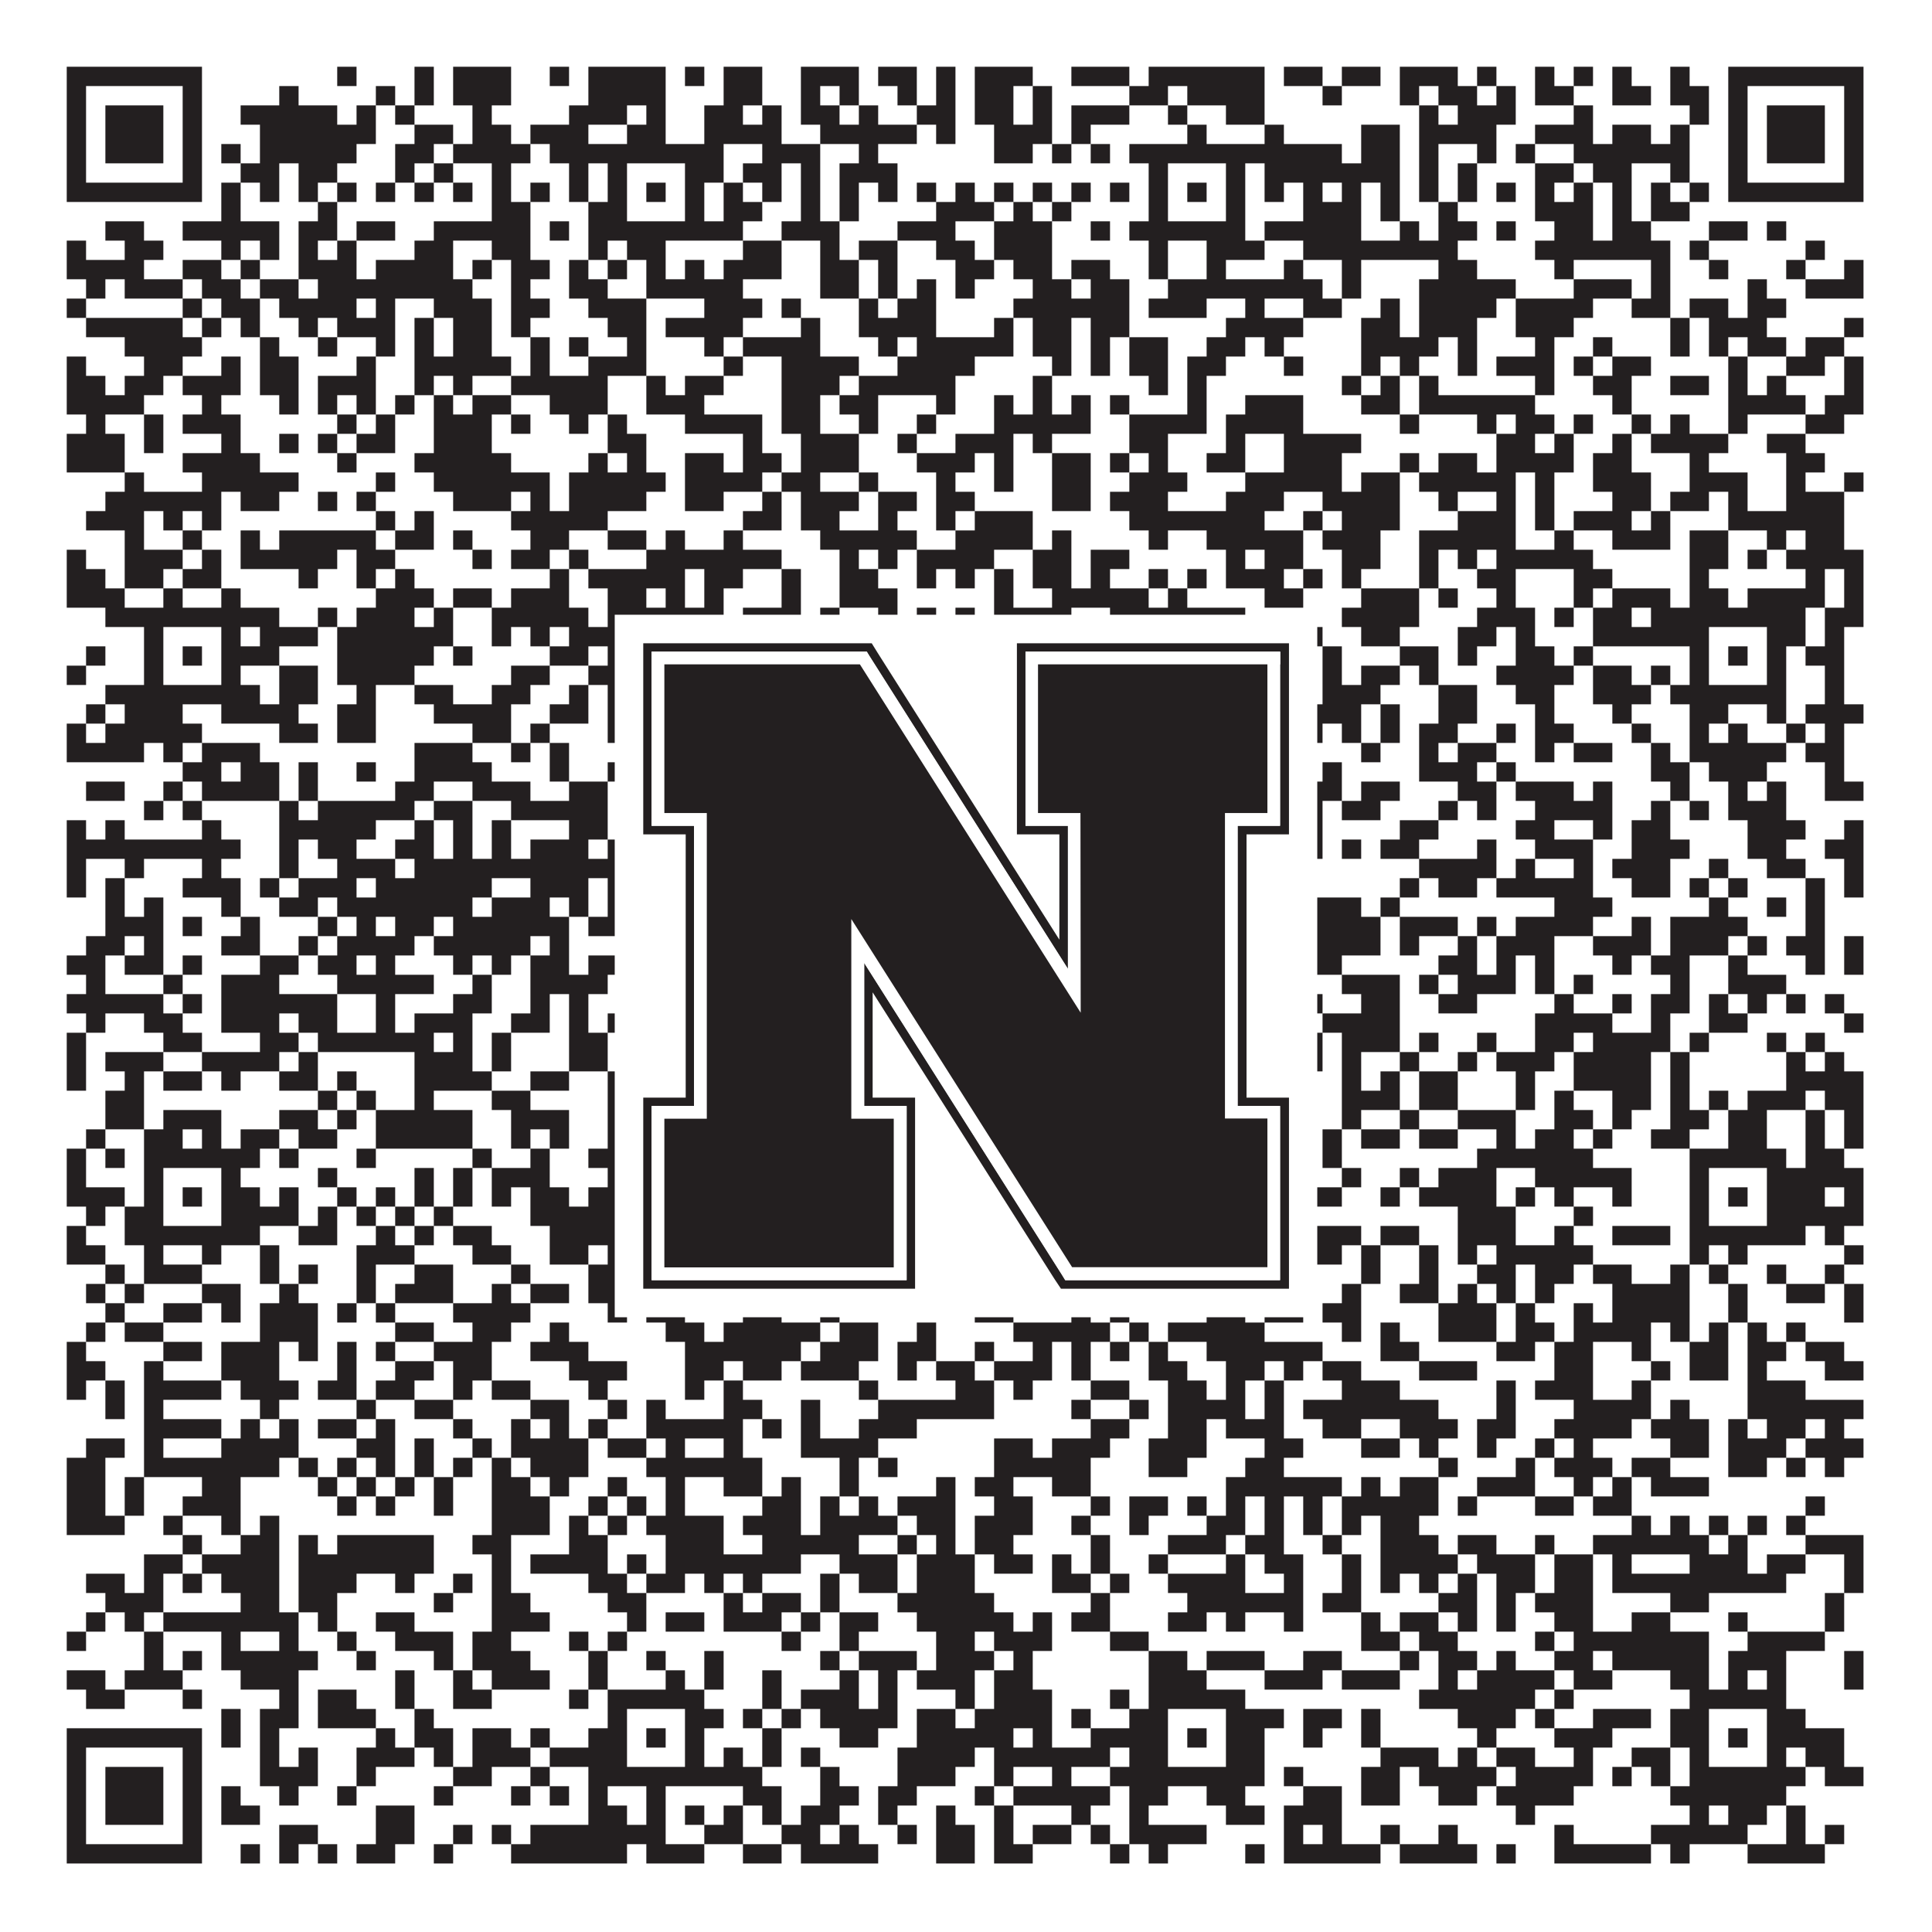 <?xml version="1.0"?>
<svg xmlns="http://www.w3.org/2000/svg" xmlns:xlink="http://www.w3.org/1999/xlink" version="1.1" width="1100px" height="1100px" viewBox="0 0 1100 1100"><rect x="0" y="0" width="1100" height="1100" fill="#ffffff" fill-opacity="1"/><path fill="#231f20" fill-opacity="1" d="M38,38L115,38L115,49L38,49ZM192,38L203,38L203,49L192,49ZM236,38L247,38L247,49L236,49ZM258,38L291,38L291,49L258,49ZM313,38L324,38L324,49L313,49ZM335,38L379,38L379,49L335,49ZM390,38L401,38L401,49L390,49ZM412,38L434,38L434,49L412,49ZM456,38L489,38L489,49L456,49ZM500,38L522,38L522,49L500,49ZM533,38L544,38L544,49L533,49ZM555,38L588,38L588,49L555,49ZM610,38L643,38L643,49L610,49ZM654,38L720,38L720,49L654,49ZM731,38L753,38L753,49L731,49ZM764,38L786,38L786,49L764,49ZM797,38L830,38L830,49L797,49ZM841,38L852,38L852,49L841,49ZM874,38L885,38L885,49L874,49ZM896,38L907,38L907,49L896,49ZM918,38L929,38L929,49L918,49ZM951,38L962,38L962,49L951,49ZM984,38L1061,38L1061,49L984,49ZM38,49L49,49L49,60L38,60ZM104,49L115,49L115,60L104,60ZM159,49L170,49L170,60L159,60ZM214,49L225,49L225,60L214,60ZM236,49L247,49L247,60L236,60ZM258,49L291,49L291,60L258,60ZM335,49L379,49L379,60L335,60ZM412,49L434,49L434,60L412,60ZM456,49L467,49L467,60L456,60ZM478,49L489,49L489,60L478,60ZM511,49L522,49L522,60L511,60ZM533,49L544,49L544,60L533,60ZM555,49L577,49L577,60L555,60ZM588,49L599,49L599,60L588,60ZM643,49L665,49L665,60L643,60ZM676,49L720,49L720,60L676,60ZM753,49L764,49L764,60L753,60ZM797,49L808,49L808,60L797,60ZM819,49L841,49L841,60L819,60ZM852,49L863,49L863,60L852,60ZM874,49L896,49L896,60L874,60ZM918,49L940,49L940,60L918,60ZM951,49L973,49L973,60L951,60ZM984,49L995,49L995,60L984,60ZM1050,49L1061,49L1061,60L1050,60ZM38,60L49,60L49,71L38,71ZM60,60L93,60L93,71L60,71ZM104,60L115,60L115,71L104,71ZM137,60L192,60L192,71L137,71ZM203,60L214,60L214,71L203,71ZM225,60L236,60L236,71L225,71ZM269,60L280,60L280,71L269,71ZM324,60L357,60L357,71L324,71ZM368,60L379,60L379,71L368,71ZM401,60L423,60L423,71L401,71ZM434,60L445,60L445,71L434,71ZM456,60L478,60L478,71L456,71ZM489,60L500,60L500,71L489,71ZM522,60L544,60L544,71L522,71ZM555,60L577,60L577,71L555,71ZM588,60L599,60L599,71L588,71ZM610,60L643,60L643,71L610,71ZM665,60L676,60L676,71L665,71ZM698,60L720,60L720,71L698,71ZM808,60L819,60L819,71L808,71ZM830,60L863,60L863,71L830,71ZM896,60L907,60L907,71L896,71ZM962,60L973,60L973,71L962,71ZM984,60L995,60L995,71L984,71ZM1006,60L1039,60L1039,71L1006,71ZM1050,60L1061,60L1061,71L1050,71ZM38,71L49,71L49,82L38,82ZM60,71L93,71L93,82L60,82ZM104,71L115,71L115,82L104,82ZM148,71L214,71L214,82L148,82ZM236,71L258,71L258,82L236,82ZM269,71L291,71L291,82L269,82ZM302,71L335,71L335,82L302,82ZM357,71L379,71L379,82L357,82ZM401,71L445,71L445,82L401,82ZM467,71L522,71L522,82L467,82ZM533,71L544,71L544,82L533,82ZM566,71L599,71L599,82L566,82ZM610,71L621,71L621,82L610,82ZM676,71L687,71L687,82L676,82ZM720,71L731,71L731,82L720,82ZM775,71L797,71L797,82L775,82ZM808,71L852,71L852,82L808,82ZM874,71L907,71L907,82L874,82ZM918,71L940,71L940,82L918,82ZM951,71L962,71L962,82L951,82ZM984,71L995,71L995,82L984,82ZM1006,71L1039,71L1039,82L1006,82ZM1050,71L1061,71L1061,82L1050,82ZM38,82L49,82L49,93L38,93ZM60,82L93,82L93,93L60,93ZM104,82L115,82L115,93L104,93ZM126,82L137,82L137,93L126,93ZM148,82L203,82L203,93L148,93ZM225,82L247,82L247,93L225,93ZM258,82L302,82L302,93L258,93ZM313,82L412,82L412,93L313,93ZM434,82L467,82L467,93L434,93ZM489,82L500,82L500,93L489,93ZM566,82L588,82L588,93L566,93ZM599,82L610,82L610,93L599,93ZM621,82L632,82L632,93L621,93ZM643,82L764,82L764,93L643,93ZM775,82L797,82L797,93L775,93ZM808,82L819,82L819,93L808,93ZM841,82L852,82L852,93L841,93ZM863,82L874,82L874,93L863,93ZM896,82L962,82L962,93L896,93ZM984,82L995,82L995,93L984,93ZM1006,82L1039,82L1039,93L1006,93ZM1050,82L1061,82L1061,93L1050,93ZM38,93L49,93L49,104L38,104ZM104,93L115,93L115,104L104,104ZM137,93L159,93L159,104L137,104ZM170,93L192,93L192,104L170,104ZM225,93L236,93L236,104L225,104ZM247,93L258,93L258,104L247,104ZM280,93L291,93L291,104L280,104ZM324,93L335,93L335,104L324,104ZM346,93L357,93L357,104L346,104ZM390,93L412,93L412,104L390,104ZM423,93L445,93L445,104L423,104ZM456,93L467,93L467,104L456,104ZM478,93L511,93L511,104L478,104ZM654,93L665,93L665,104L654,104ZM698,93L709,93L709,104L698,104ZM720,93L797,93L797,104L720,104ZM808,93L819,93L819,104L808,104ZM830,93L841,93L841,104L830,104ZM874,93L896,93L896,104L874,104ZM907,93L929,93L929,104L907,104ZM951,93L962,93L962,104L951,104ZM984,93L995,93L995,104L984,104ZM1050,93L1061,93L1061,104L1050,104ZM38,104L115,104L115,115L38,115ZM126,104L137,104L137,115L126,115ZM148,104L159,104L159,115L148,115ZM170,104L181,104L181,115L170,115ZM192,104L203,104L203,115L192,115ZM214,104L225,104L225,115L214,115ZM236,104L247,104L247,115L236,115ZM258,104L269,104L269,115L258,115ZM280,104L291,104L291,115L280,115ZM302,104L313,104L313,115L302,115ZM324,104L335,104L335,115L324,115ZM346,104L357,104L357,115L346,115ZM368,104L379,104L379,115L368,115ZM390,104L401,104L401,115L390,115ZM412,104L423,104L423,115L412,115ZM434,104L445,104L445,115L434,115ZM456,104L467,104L467,115L456,115ZM478,104L489,104L489,115L478,115ZM500,104L511,104L511,115L500,115ZM522,104L533,104L533,115L522,115ZM544,104L555,104L555,115L544,115ZM566,104L577,104L577,115L566,115ZM588,104L599,104L599,115L588,115ZM610,104L621,104L621,115L610,115ZM632,104L643,104L643,115L632,115ZM654,104L665,104L665,115L654,115ZM676,104L687,104L687,115L676,115ZM698,104L709,104L709,115L698,115ZM720,104L731,104L731,115L720,115ZM742,104L753,104L753,115L742,115ZM764,104L775,104L775,115L764,115ZM786,104L797,104L797,115L786,115ZM808,104L819,104L819,115L808,115ZM830,104L841,104L841,115L830,115ZM852,104L863,104L863,115L852,115ZM874,104L885,104L885,115L874,115ZM896,104L907,104L907,115L896,115ZM918,104L929,104L929,115L918,115ZM940,104L951,104L951,115L940,115ZM962,104L973,104L973,115L962,115ZM984,104L1061,104L1061,115L984,115ZM126,115L137,115L137,126L126,126ZM181,115L192,115L192,126L181,126ZM280,115L302,115L302,126L280,126ZM335,115L357,115L357,126L335,126ZM390,115L401,115L401,126L390,126ZM412,115L434,115L434,126L412,126ZM456,115L467,115L467,126L456,126ZM478,115L489,115L489,126L478,126ZM533,115L566,115L566,126L533,126ZM577,115L588,115L588,126L577,126ZM599,115L610,115L610,126L599,126ZM654,115L665,115L665,126L654,126ZM698,115L709,115L709,126L698,126ZM742,115L775,115L775,126L742,126ZM786,115L797,115L797,126L786,126ZM819,115L830,115L830,126L819,126ZM874,115L907,115L907,126L874,126ZM918,115L929,115L929,126L918,126ZM940,115L962,115L962,126L940,126ZM60,126L82,126L82,137L60,137ZM104,126L159,126L159,137L104,137ZM170,126L192,126L192,137L170,137ZM203,126L225,126L225,137L203,137ZM247,126L302,126L302,137L247,137ZM313,126L324,126L324,137L313,137ZM335,126L423,126L423,137L335,137ZM445,126L478,126L478,137L445,137ZM511,126L544,126L544,137L511,137ZM566,126L599,126L599,137L566,137ZM621,126L632,126L632,137L621,137ZM643,126L709,126L709,137L643,137ZM720,126L775,126L775,137L720,137ZM797,126L808,126L808,137L797,137ZM819,126L841,126L841,137L819,137ZM852,126L863,126L863,137L852,137ZM885,126L907,126L907,137L885,137ZM918,126L940,126L940,137L918,137ZM973,126L995,126L995,137L973,137ZM1006,126L1017,126L1017,137L1006,137ZM38,137L49,137L49,148L38,148ZM71,137L93,137L93,148L71,148ZM126,137L137,137L137,148L126,148ZM148,137L159,137L159,148L148,148ZM170,137L181,137L181,148L170,148ZM192,137L203,137L203,148L192,148ZM236,137L258,137L258,148L236,148ZM280,137L302,137L302,148L280,148ZM335,137L346,137L346,148L335,148ZM357,137L379,137L379,148L357,148ZM423,137L445,137L445,148L423,148ZM467,137L478,137L478,148L467,148ZM489,137L511,137L511,148L489,148ZM533,137L555,137L555,148L533,148ZM566,137L599,137L599,148L566,148ZM654,137L665,137L665,148L654,148ZM687,137L720,137L720,148L687,148ZM742,137L830,137L830,148L742,148ZM874,137L951,137L951,148L874,148ZM962,137L973,137L973,148L962,148ZM1028,137L1039,137L1039,148L1028,148ZM38,148L82,148L82,159L38,159ZM104,148L126,148L126,159L104,159ZM137,148L148,148L148,159L137,159ZM170,148L203,148L203,159L170,159ZM214,148L258,148L258,159L214,159ZM269,148L280,148L280,159L269,159ZM291,148L313,148L313,159L291,159ZM324,148L335,148L335,159L324,159ZM346,148L357,148L357,159L346,159ZM368,148L379,148L379,159L368,159ZM390,148L401,148L401,159L390,159ZM412,148L445,148L445,159L412,159ZM467,148L489,148L489,159L467,159ZM500,148L511,148L511,159L500,159ZM544,148L566,148L566,159L544,159ZM577,148L599,148L599,159L577,159ZM610,148L632,148L632,159L610,159ZM654,148L665,148L665,159L654,159ZM687,148L698,148L698,159L687,159ZM731,148L742,148L742,159L731,159ZM764,148L775,148L775,159L764,159ZM819,148L841,148L841,159L819,159ZM885,148L896,148L896,159L885,159ZM940,148L951,148L951,159L940,159ZM973,148L984,148L984,159L973,159ZM1017,148L1028,148L1028,159L1017,159ZM1050,148L1061,148L1061,159L1050,159ZM49,159L60,159L60,170L49,170ZM71,159L104,159L104,170L71,170ZM115,159L137,159L137,170L115,170ZM148,159L170,159L170,170L148,170ZM181,159L269,159L269,170L181,170ZM291,159L302,159L302,170L291,170ZM324,159L346,159L346,170L324,170ZM368,159L423,159L423,170L368,170ZM467,159L489,159L489,170L467,170ZM500,159L511,159L511,170L500,170ZM522,159L533,159L533,170L522,170ZM544,159L555,159L555,170L544,170ZM588,159L610,159L610,170L588,170ZM621,159L643,159L643,170L621,170ZM665,159L753,159L753,170L665,170ZM764,159L775,159L775,170L764,170ZM808,159L863,159L863,170L808,170ZM896,159L929,159L929,170L896,170ZM940,159L951,159L951,170L940,170ZM995,159L1006,159L1006,170L995,170ZM1028,159L1061,159L1061,170L1028,170ZM38,170L49,170L49,181L38,181ZM104,170L115,170L115,181L104,181ZM126,170L148,170L148,181L126,181ZM159,170L203,170L203,181L159,181ZM214,170L225,170L225,181L214,181ZM247,170L280,170L280,181L247,181ZM291,170L313,170L313,181L291,181ZM335,170L368,170L368,181L335,181ZM401,170L434,170L434,181L401,181ZM445,170L456,170L456,181L445,181ZM489,170L500,170L500,181L489,181ZM511,170L533,170L533,181L511,181ZM577,170L643,170L643,181L577,181ZM654,170L687,170L687,181L654,181ZM709,170L720,170L720,181L709,181ZM742,170L764,170L764,181L742,181ZM786,170L797,170L797,181L786,181ZM808,170L852,170L852,181L808,181ZM863,170L907,170L907,181L863,181ZM929,170L951,170L951,181L929,181ZM962,170L984,170L984,181L962,181ZM995,170L1017,170L1017,181L995,181ZM49,181L104,181L104,192L49,192ZM115,181L126,181L126,192L115,192ZM137,181L148,181L148,192L137,192ZM170,181L181,181L181,192L170,192ZM192,181L225,181L225,192L192,192ZM236,181L247,181L247,192L236,192ZM258,181L280,181L280,192L258,192ZM291,181L302,181L302,192L291,192ZM346,181L368,181L368,192L346,192ZM379,181L423,181L423,192L379,192ZM456,181L467,181L467,192L456,192ZM489,181L533,181L533,192L489,192ZM566,181L577,181L577,192L566,192ZM588,181L610,181L610,192L588,192ZM621,181L643,181L643,192L621,192ZM698,181L742,181L742,192L698,192ZM775,181L797,181L797,192L775,192ZM808,181L841,181L841,192L808,192ZM863,181L896,181L896,192L863,192ZM951,181L962,181L962,192L951,192ZM973,181L1006,181L1006,192L973,192ZM1050,181L1061,181L1061,192L1050,192ZM71,192L115,192L115,203L71,203ZM148,192L159,192L159,203L148,203ZM181,192L192,192L192,203L181,203ZM214,192L225,192L225,203L214,203ZM236,192L247,192L247,203L236,203ZM258,192L280,192L280,203L258,203ZM302,192L313,192L313,203L302,203ZM324,192L335,192L335,203L324,203ZM357,192L368,192L368,203L357,203ZM401,192L412,192L412,203L401,203ZM423,192L467,192L467,203L423,203ZM500,192L511,192L511,203L500,203ZM522,192L577,192L577,203L522,203ZM588,192L610,192L610,203L588,203ZM621,192L632,192L632,203L621,203ZM643,192L665,192L665,203L643,203ZM687,192L709,192L709,203L687,203ZM720,192L731,192L731,203L720,203ZM775,192L819,192L819,203L775,203ZM830,192L841,192L841,203L830,203ZM874,192L885,192L885,203L874,203ZM907,192L918,192L918,203L907,203ZM951,192L962,192L962,203L951,203ZM973,192L984,192L984,203L973,203ZM995,192L1017,192L1017,203L995,203ZM1028,192L1050,192L1050,203L1028,203ZM38,203L49,203L49,214L38,214ZM82,203L104,203L104,214L82,214ZM126,203L137,203L137,214L126,214ZM148,203L170,203L170,214L148,214ZM203,203L214,203L214,214L203,214ZM236,203L291,203L291,214L236,214ZM302,203L313,203L313,214L302,214ZM335,203L368,203L368,214L335,214ZM412,203L423,203L423,214L412,214ZM445,203L489,203L489,214L445,214ZM511,203L555,203L555,214L511,214ZM599,203L610,203L610,214L599,214ZM621,203L632,203L632,214L621,214ZM643,203L665,203L665,214L643,214ZM676,203L698,203L698,214L676,214ZM731,203L742,203L742,214L731,214ZM775,203L786,203L786,214L775,214ZM797,203L808,203L808,214L797,214ZM830,203L841,203L841,214L830,214ZM852,203L885,203L885,214L852,214ZM896,203L907,203L907,214L896,214ZM918,203L940,203L940,214L918,214ZM984,203L995,203L995,214L984,214ZM1017,203L1039,203L1039,214L1017,214ZM1050,203L1061,203L1061,214L1050,214ZM38,214L60,214L60,225L38,225ZM71,214L93,214L93,225L71,225ZM104,214L137,214L137,225L104,225ZM148,214L170,214L170,225L148,225ZM181,214L214,214L214,225L181,225ZM236,214L247,214L247,225L236,225ZM258,214L269,214L269,225L258,225ZM291,214L346,214L346,225L291,225ZM368,214L379,214L379,225L368,225ZM390,214L412,214L412,225L390,225ZM445,214L478,214L478,225L445,225ZM489,214L544,214L544,225L489,225ZM588,214L599,214L599,225L588,225ZM654,214L665,214L665,225L654,225ZM676,214L687,214L687,225L676,225ZM764,214L775,214L775,225L764,225ZM786,214L797,214L797,225L786,225ZM808,214L819,214L819,225L808,225ZM874,214L885,214L885,225L874,225ZM907,214L929,214L929,225L907,225ZM951,214L973,214L973,225L951,225ZM984,214L995,214L995,225L984,225ZM1006,214L1017,214L1017,225L1006,225ZM1050,214L1061,214L1061,225L1050,225ZM38,225L82,225L82,236L38,236ZM115,225L126,225L126,236L115,236ZM159,225L170,225L170,236L159,236ZM181,225L192,225L192,236L181,236ZM203,225L214,225L214,236L203,236ZM225,225L236,225L236,236L225,236ZM247,225L258,225L258,236L247,236ZM269,225L291,225L291,236L269,236ZM313,225L346,225L346,236L313,236ZM368,225L401,225L401,236L368,236ZM445,225L467,225L467,236L445,236ZM478,225L500,225L500,236L478,236ZM533,225L544,225L544,236L533,236ZM566,225L577,225L577,236L566,236ZM588,225L599,225L599,236L588,236ZM610,225L621,225L621,236L610,236ZM632,225L643,225L643,236L632,236ZM676,225L687,225L687,236L676,236ZM709,225L742,225L742,236L709,236ZM775,225L797,225L797,236L775,236ZM808,225L874,225L874,236L808,236ZM918,225L929,225L929,236L918,236ZM984,225L1028,225L1028,236L984,236ZM1039,225L1061,225L1061,236L1039,236ZM49,236L60,236L60,247L49,247ZM82,236L93,236L93,247L82,247ZM104,236L137,236L137,247L104,247ZM192,236L203,236L203,247L192,247ZM214,236L225,236L225,247L214,247ZM247,236L280,236L280,247L247,247ZM291,236L302,236L302,247L291,247ZM324,236L335,236L335,247L324,247ZM346,236L357,236L357,247L346,247ZM390,236L434,236L434,247L390,247ZM445,236L467,236L467,247L445,247ZM489,236L500,236L500,247L489,247ZM522,236L533,236L533,247L522,247ZM566,236L621,236L621,247L566,247ZM643,236L687,236L687,247L643,247ZM698,236L742,236L742,247L698,247ZM797,236L808,236L808,247L797,247ZM841,236L852,236L852,247L841,247ZM863,236L885,236L885,247L863,247ZM896,236L907,236L907,247L896,247ZM929,236L940,236L940,247L929,247ZM951,236L962,236L962,247L951,247ZM984,236L995,236L995,247L984,247ZM1028,236L1050,236L1050,247L1028,247ZM38,247L71,247L71,258L38,258ZM82,247L93,247L93,258L82,258ZM126,247L137,247L137,258L126,258ZM159,247L170,247L170,258L159,258ZM181,247L192,247L192,258L181,258ZM203,247L225,247L225,258L203,258ZM247,247L280,247L280,258L247,258ZM346,247L368,247L368,258L346,258ZM423,247L434,247L434,258L423,258ZM456,247L489,247L489,258L456,258ZM511,247L522,247L522,258L511,258ZM544,247L577,247L577,258L544,258ZM588,247L599,247L599,258L588,258ZM643,247L665,247L665,258L643,258ZM698,247L709,247L709,258L698,258ZM731,247L775,247L775,258L731,258ZM852,247L874,247L874,258L852,258ZM885,247L896,247L896,258L885,258ZM918,247L929,247L929,258L918,258ZM940,247L984,247L984,258L940,258ZM1006,247L1028,247L1028,258L1006,258ZM38,258L71,258L71,269L38,269ZM104,258L148,258L148,269L104,269ZM192,258L203,258L203,269L192,269ZM236,258L291,258L291,269L236,269ZM335,258L346,258L346,269L335,269ZM357,258L368,258L368,269L357,269ZM390,258L412,258L412,269L390,269ZM423,258L445,258L445,269L423,269ZM456,258L489,258L489,269L456,269ZM522,258L555,258L555,269L522,269ZM566,258L577,258L577,269L566,269ZM599,258L621,258L621,269L599,269ZM632,258L643,258L643,269L632,269ZM654,258L665,258L665,269L654,269ZM687,258L709,258L709,269L687,269ZM731,258L764,258L764,269L731,269ZM797,258L808,258L808,269L797,269ZM819,258L841,258L841,269L819,269ZM852,258L896,258L896,269L852,269ZM907,258L929,258L929,269L907,269ZM962,258L973,258L973,269L962,269ZM1017,258L1039,258L1039,269L1017,269ZM71,269L82,269L82,280L71,280ZM115,269L170,269L170,280L115,280ZM214,269L225,269L225,280L214,280ZM247,269L313,269L313,280L247,280ZM324,269L379,269L379,280L324,280ZM390,269L434,269L434,280L390,280ZM445,269L467,269L467,280L445,280ZM489,269L500,269L500,280L489,280ZM533,269L544,269L544,280L533,280ZM566,269L577,269L577,280L566,280ZM599,269L621,269L621,280L599,280ZM643,269L676,269L676,280L643,280ZM709,269L764,269L764,280L709,280ZM775,269L797,269L797,280L775,280ZM808,269L863,269L863,280L808,280ZM874,269L885,269L885,280L874,280ZM907,269L940,269L940,280L907,280ZM962,269L995,269L995,280L962,280ZM1017,269L1028,269L1028,280L1017,280ZM1050,269L1061,269L1061,280L1050,280ZM60,280L126,280L126,291L60,291ZM137,280L159,280L159,291L137,291ZM181,280L192,280L192,291L181,291ZM203,280L214,280L214,291L203,291ZM258,280L291,280L291,291L258,291ZM302,280L313,280L313,291L302,291ZM324,280L368,280L368,291L324,291ZM390,280L412,280L412,291L390,291ZM434,280L445,280L445,291L434,291ZM456,280L489,280L489,291L456,291ZM500,280L522,280L522,291L500,291ZM533,280L555,280L555,291L533,291ZM599,280L621,280L621,291L599,291ZM632,280L665,280L665,291L632,291ZM698,280L731,280L731,291L698,291ZM753,280L797,280L797,291L753,291ZM819,280L830,280L830,291L819,291ZM852,280L863,280L863,291L852,291ZM874,280L885,280L885,291L874,291ZM918,280L940,280L940,291L918,291ZM951,280L973,280L973,291L951,291ZM984,280L995,280L995,291L984,291ZM1017,280L1050,280L1050,291L1017,291ZM49,291L82,291L82,302L49,302ZM93,291L104,291L104,302L93,302ZM115,291L126,291L126,302L115,302ZM214,291L225,291L225,302L214,302ZM236,291L247,291L247,302L236,302ZM291,291L346,291L346,302L291,302ZM423,291L445,291L445,302L423,302ZM456,291L478,291L478,302L456,302ZM500,291L511,291L511,302L500,302ZM533,291L544,291L544,302L533,302ZM555,291L588,291L588,302L555,302ZM643,291L720,291L720,302L643,302ZM742,291L753,291L753,302L742,302ZM764,291L797,291L797,302L764,302ZM830,291L863,291L863,302L830,302ZM874,291L885,291L885,302L874,302ZM896,291L929,291L929,302L896,302ZM940,291L951,291L951,302L940,302ZM984,291L1050,291L1050,302L984,302ZM71,302L82,302L82,313L71,313ZM104,302L115,302L115,313L104,313ZM137,302L148,302L148,313L137,313ZM159,302L214,302L214,313L159,313ZM225,302L247,302L247,313L225,313ZM258,302L269,302L269,313L258,313ZM302,302L324,302L324,313L302,313ZM346,302L368,302L368,313L346,313ZM379,302L390,302L390,313L379,313ZM412,302L423,302L423,313L412,313ZM467,302L522,302L522,313L467,313ZM544,302L588,302L588,313L544,313ZM599,302L610,302L610,313L599,313ZM654,302L665,302L665,313L654,313ZM687,302L742,302L742,313L687,313ZM753,302L786,302L786,313L753,313ZM808,302L863,302L863,313L808,313ZM885,302L896,302L896,313L885,313ZM918,302L951,302L951,313L918,313ZM962,302L984,302L984,313L962,313ZM1006,302L1017,302L1017,313L1006,313ZM1028,302L1050,302L1050,313L1028,313ZM38,313L49,313L49,324L38,324ZM71,313L104,313L104,324L71,324ZM115,313L126,313L126,324L115,324ZM137,313L192,313L192,324L137,324ZM203,313L225,313L225,324L203,324ZM269,313L280,313L280,324L269,324ZM291,313L313,313L313,324L291,324ZM324,313L335,313L335,324L324,324ZM368,313L445,313L445,324L368,324ZM478,313L489,313L489,324L478,324ZM500,313L511,313L511,324L500,324ZM522,313L566,313L566,324L522,324ZM588,313L610,313L610,324L588,324ZM621,313L643,313L643,324L621,324ZM698,313L709,313L709,324L698,324ZM720,313L742,313L742,324L720,324ZM764,313L786,313L786,324L764,324ZM808,313L819,313L819,324L808,324ZM830,313L841,313L841,324L830,324ZM852,313L907,313L907,324L852,324ZM962,313L984,313L984,324L962,324ZM995,313L1006,313L1006,324L995,324ZM1017,313L1061,313L1061,324L1017,324ZM38,324L60,324L60,335L38,335ZM71,324L93,324L93,335L71,335ZM104,324L126,324L126,335L104,335ZM170,324L181,324L181,335L170,335ZM203,324L214,324L214,335L203,335ZM225,324L236,324L236,335L225,335ZM313,324L324,324L324,335L313,335ZM335,324L390,324L390,335L335,335ZM401,324L423,324L423,335L401,335ZM445,324L456,324L456,335L445,335ZM478,324L500,324L500,335L478,335ZM522,324L533,324L533,335L522,335ZM544,324L555,324L555,335L544,335ZM566,324L577,324L577,335L566,335ZM588,324L610,324L610,335L588,335ZM621,324L632,324L632,335L621,335ZM654,324L665,324L665,335L654,335ZM676,324L687,324L687,335L676,335ZM698,324L731,324L731,335L698,335ZM742,324L753,324L753,335L742,335ZM764,324L775,324L775,335L764,335ZM808,324L819,324L819,335L808,335ZM841,324L863,324L863,335L841,335ZM896,324L918,324L918,335L896,335ZM962,324L973,324L973,335L962,335ZM1028,324L1039,324L1039,335L1028,335ZM1050,324L1061,324L1061,335L1050,335ZM38,335L71,335L71,346L38,346ZM93,335L104,335L104,346L93,346ZM126,335L137,335L137,346L126,346ZM214,335L247,335L247,346L214,346ZM258,335L280,335L280,346L258,346ZM291,335L324,335L324,346L291,346ZM346,335L368,335L368,346L346,346ZM379,335L390,335L390,346L379,346ZM401,335L412,335L412,346L401,346ZM445,335L456,335L456,346L445,346ZM478,335L511,335L511,346L478,346ZM566,335L577,335L577,346L566,346ZM599,335L654,335L654,346L599,346ZM665,335L676,335L676,346L665,346ZM720,335L742,335L742,346L720,346ZM775,335L808,335L808,346L775,346ZM819,335L830,335L830,346L819,346ZM852,335L863,335L863,346L852,346ZM896,335L907,335L907,346L896,346ZM918,335L951,335L951,346L918,346ZM962,335L984,335L984,346L962,346ZM995,335L1039,335L1039,346L995,346ZM1050,335L1061,335L1061,346L1050,346ZM60,346L159,346L159,357L60,357ZM181,346L192,346L192,357L181,357ZM203,346L236,346L236,357L203,357ZM247,346L258,346L258,357L247,357ZM280,346L335,346L335,357L280,357ZM346,346L412,346L412,357L346,357ZM423,346L456,346L456,357L423,357ZM467,346L478,346L478,357L467,357ZM500,346L511,346L511,357L500,357ZM522,346L533,346L533,357L522,357ZM544,346L555,346L555,357L544,357ZM566,346L610,346L610,357L566,357ZM632,346L709,346L709,357L632,357ZM764,346L808,346L808,357L764,357ZM841,346L874,346L874,357L841,357ZM885,346L896,346L896,357L885,357ZM907,346L929,346L929,357L907,357ZM940,346L1028,346L1028,357L940,357ZM1039,346L1061,346L1061,357L1039,357ZM82,357L93,357L93,368L82,368ZM126,357L137,357L137,368L126,368ZM148,357L181,357L181,368L148,368ZM192,357L258,357L258,368L192,368ZM280,357L291,357L291,368L280,368ZM302,357L313,357L313,368L302,368ZM324,357L357,357L357,368L324,368ZM390,357L401,357L401,368L390,368ZM412,357L456,357L456,368L412,368ZM467,357L478,357L478,368L467,368ZM500,357L511,357L511,368L500,368ZM522,357L533,357L533,368L522,368ZM544,357L577,357L577,368L544,368ZM632,357L643,357L643,368L632,368ZM654,357L665,357L665,368L654,368ZM698,357L720,357L720,368L698,368ZM731,357L753,357L753,368L731,368ZM775,357L797,357L797,368L775,368ZM830,357L852,357L852,368L830,368ZM863,357L874,357L874,368L863,368ZM907,357L973,357L973,368L907,368ZM1006,357L1028,357L1028,368L1006,368ZM1039,357L1050,357L1050,368L1039,368ZM49,368L60,368L60,379L49,379ZM82,368L93,368L93,379L82,379ZM104,368L115,368L115,379L104,379ZM126,368L159,368L159,379L126,379ZM192,368L247,368L247,379L192,379ZM258,368L269,368L269,379L258,379ZM313,368L335,368L335,379L313,379ZM346,368L357,368L357,379L346,379ZM368,368L379,368L379,379L368,379ZM390,368L423,368L423,379L390,379ZM445,368L467,368L467,379L445,379ZM478,368L489,368L489,379L478,379ZM500,368L511,368L511,379L500,379ZM522,368L544,368L544,379L522,379ZM566,368L588,368L588,379L566,379ZM632,368L665,368L665,379L632,379ZM676,368L687,368L687,379L676,379ZM698,368L709,368L709,379L698,379ZM720,368L742,368L742,379L720,379ZM753,368L764,368L764,379L753,379ZM797,368L819,368L819,379L797,379ZM830,368L841,368L841,379L830,379ZM863,368L885,368L885,379L863,379ZM896,368L907,368L907,379L896,379ZM962,368L973,368L973,379L962,379ZM984,368L995,368L995,379L984,379ZM1006,368L1017,368L1017,379L1006,379ZM1028,368L1050,368L1050,379L1028,379ZM38,379L49,379L49,390L38,390ZM82,379L93,379L93,390L82,390ZM126,379L137,379L137,390L126,390ZM159,379L181,379L181,390L159,390ZM192,379L236,379L236,390L192,390ZM291,379L313,379L313,390L291,390ZM335,379L357,379L357,390L335,390ZM390,379L401,379L401,390L390,390ZM423,379L445,379L445,390L423,390ZM467,379L478,379L478,390L467,390ZM522,379L555,379L555,390L522,390ZM566,379L588,379L588,390L566,390ZM610,379L621,379L621,390L610,390ZM632,379L665,379L665,390L632,390ZM698,379L709,379L709,390L698,390ZM720,379L742,379L742,390L720,390ZM753,379L764,379L764,390L753,390ZM775,379L797,379L797,390L775,390ZM808,379L819,379L819,390L808,390ZM852,379L896,379L896,390L852,390ZM907,379L929,379L929,390L907,390ZM940,379L951,379L951,390L940,390ZM962,379L973,379L973,390L962,390ZM1006,379L1017,379L1017,390L1006,390ZM1039,379L1050,379L1050,390L1039,390ZM60,390L148,390L148,401L60,401ZM159,390L181,390L181,401L159,401ZM203,390L214,390L214,401L203,401ZM236,390L258,390L258,401L236,401ZM280,390L302,390L302,401L280,401ZM324,390L335,390L335,401L324,401ZM346,390L401,390L401,401L346,401ZM434,390L500,390L500,401L434,401ZM511,390L522,390L522,401L511,401ZM544,390L577,390L577,401L544,401ZM588,390L621,390L621,401L588,401ZM632,390L709,390L709,401L632,401ZM720,390L731,390L731,401L720,401ZM753,390L786,390L786,401L753,401ZM819,390L841,390L841,401L819,401ZM863,390L885,390L885,401L863,401ZM907,390L940,390L940,401L907,401ZM951,390L1017,390L1017,401L951,401ZM1039,390L1050,390L1050,401L1039,401ZM49,401L60,401L60,412L49,412ZM71,401L104,401L104,412L71,412ZM126,401L170,401L170,412L126,412ZM192,401L214,401L214,412L192,412ZM247,401L291,401L291,412L247,412ZM313,401L335,401L335,412L313,412ZM346,401L357,401L357,412L346,412ZM390,401L401,401L401,412L390,412ZM423,401L434,401L434,412L423,412ZM456,401L478,401L478,412L456,412ZM489,401L500,401L500,412L489,412ZM533,401L544,401L544,412L533,412ZM566,401L621,401L621,412L566,412ZM654,401L709,401L709,412L654,412ZM742,401L775,401L775,412L742,412ZM786,401L797,401L797,412L786,412ZM819,401L841,401L841,412L819,412ZM874,401L885,401L885,412L874,412ZM918,401L929,401L929,412L918,412ZM962,401L984,401L984,412L962,412ZM1006,401L1017,401L1017,412L1006,412ZM1028,401L1061,401L1061,412L1028,412ZM38,412L49,412L49,423L38,423ZM60,412L115,412L115,423L60,423ZM159,412L181,412L181,423L159,423ZM192,412L214,412L214,423L192,423ZM269,412L291,412L291,423L269,423ZM302,412L313,412L313,423L302,423ZM346,412L434,412L434,423L346,423ZM445,412L467,412L467,423L445,423ZM478,412L489,412L489,423L478,423ZM533,412L544,412L544,423L533,423ZM555,412L566,412L566,423L555,423ZM599,412L610,412L610,423L599,423ZM621,412L643,412L643,423L621,423ZM665,412L676,412L676,423L665,423ZM698,412L709,412L709,423L698,423ZM742,412L753,412L753,423L742,423ZM764,412L775,412L775,423L764,423ZM786,412L797,412L797,423L786,423ZM808,412L830,412L830,423L808,423ZM852,412L863,412L863,423L852,423ZM874,412L896,412L896,423L874,423ZM929,412L940,412L940,423L929,423ZM962,412L973,412L973,423L962,423ZM984,412L995,412L995,423L984,423ZM1017,412L1028,412L1028,423L1017,423ZM1039,412L1050,412L1050,423L1039,423ZM38,423L82,423L82,434L38,434ZM93,423L104,423L104,434L93,434ZM115,423L148,423L148,434L115,434ZM236,423L269,423L269,434L236,434ZM291,423L302,423L302,434L291,434ZM313,423L324,423L324,434L313,434ZM357,423L390,423L390,434L357,434ZM412,423L423,423L423,434L412,434ZM445,423L467,423L467,434L445,434ZM489,423L500,423L500,434L489,434ZM511,423L522,423L522,434L511,434ZM555,423L577,423L577,434L555,434ZM588,423L643,423L643,434L588,434ZM687,423L698,423L698,434L687,434ZM709,423L731,423L731,434L709,434ZM775,423L786,423L786,434L775,434ZM808,423L819,423L819,434L808,434ZM830,423L852,423L852,434L830,434ZM874,423L885,423L885,434L874,434ZM896,423L918,423L918,434L896,434ZM940,423L951,423L951,434L940,434ZM962,423L1017,423L1017,434L962,434ZM1028,423L1050,423L1050,434L1028,434ZM104,434L126,434L126,445L104,445ZM137,434L159,434L159,445L137,445ZM170,434L181,434L181,445L170,445ZM203,434L214,434L214,445L203,445ZM236,434L280,434L280,445L236,445ZM313,434L324,434L324,445L313,445ZM346,434L357,434L357,445L346,445ZM368,434L379,434L379,445L368,445ZM390,434L412,434L412,445L390,445ZM423,434L445,434L445,445L423,445ZM456,434L500,434L500,445L456,445ZM522,434L533,434L533,445L522,445ZM544,434L555,434L555,445L544,445ZM599,434L610,434L610,445L599,445ZM621,434L643,434L643,445L621,445ZM654,434L687,434L687,445L654,445ZM698,434L720,434L720,445L698,445ZM731,434L742,434L742,445L731,445ZM753,434L764,434L764,445L753,445ZM808,434L841,434L841,445L808,445ZM852,434L863,434L863,445L852,445ZM940,434L962,434L962,445L940,445ZM973,434L1006,434L1006,445L973,445ZM1039,434L1050,434L1050,445L1039,445ZM49,445L71,445L71,456L49,456ZM93,445L104,445L104,456L93,456ZM115,445L159,445L159,456L115,456ZM170,445L181,445L181,456L170,456ZM225,445L247,445L247,456L225,456ZM269,445L302,445L302,456L269,456ZM324,445L346,445L346,456L324,456ZM357,445L368,445L368,456L357,456ZM401,445L412,445L412,456L401,456ZM423,445L456,445L456,456L423,456ZM467,445L478,445L478,456L467,456ZM500,445L544,445L544,456L500,456ZM610,445L621,445L621,456L610,456ZM643,445L654,445L654,456L643,456ZM687,445L698,445L698,456L687,456ZM720,445L731,445L731,456L720,456ZM742,445L764,445L764,456L742,456ZM775,445L797,445L797,456L775,456ZM830,445L852,445L852,456L830,456ZM863,445L896,445L896,456L863,456ZM907,445L918,445L918,456L907,456ZM951,445L962,445L962,456L951,456ZM984,445L995,445L995,456L984,456ZM1006,445L1017,445L1017,456L1006,456ZM1039,445L1061,445L1061,456L1039,456ZM82,456L93,456L93,467L82,467ZM104,456L115,456L115,467L104,467ZM159,456L170,456L170,467L159,467ZM181,456L236,456L236,467L181,467ZM247,456L269,456L269,467L247,467ZM291,456L346,456L346,467L291,467ZM390,456L401,456L401,467L390,467ZM445,456L478,456L478,467L445,467ZM489,456L500,456L500,467L489,467ZM544,456L555,456L555,467L544,467ZM577,456L632,456L632,467L577,467ZM643,456L654,456L654,467L643,467ZM698,456L720,456L720,467L698,467ZM742,456L753,456L753,467L742,467ZM764,456L786,456L786,467L764,467ZM819,456L830,456L830,467L819,467ZM841,456L852,456L852,467L841,467ZM874,456L918,456L918,467L874,467ZM940,456L951,456L951,467L940,467ZM962,456L973,456L973,467L962,467ZM984,456L1017,456L1017,467L984,467ZM38,467L49,467L49,478L38,478ZM60,467L71,467L71,478L60,478ZM115,467L126,467L126,478L115,478ZM159,467L214,467L214,478L159,478ZM236,467L247,467L247,478L236,478ZM258,467L269,467L269,478L258,478ZM280,467L291,467L291,478L280,478ZM324,467L346,467L346,478L324,478ZM357,467L368,467L368,478L357,478ZM390,467L401,467L401,478L390,478ZM412,467L434,467L434,478L412,478ZM445,467L456,467L456,478L445,478ZM467,467L500,467L500,478L467,478ZM511,467L533,467L533,478L511,478ZM544,467L566,467L566,478L544,478ZM577,467L610,467L610,478L577,478ZM643,467L654,467L654,478L643,478ZM665,467L676,467L676,478L665,478ZM687,467L709,467L709,478L687,478ZM731,467L753,467L753,478L731,478ZM797,467L819,467L819,478L797,478ZM863,467L885,467L885,478L863,478ZM907,467L918,467L918,478L907,478ZM929,467L951,467L951,478L929,478ZM995,467L1028,467L1028,478L995,478ZM1050,467L1061,467L1061,478L1050,478ZM38,478L137,478L137,489L38,489ZM159,478L170,478L170,489L159,489ZM181,478L203,478L203,489L181,489ZM225,478L247,478L247,489L225,489ZM258,478L269,478L269,489L258,489ZM280,478L291,478L291,489L280,489ZM302,478L335,478L335,489L302,489ZM346,478L368,478L368,489L346,489ZM379,478L390,478L390,489L379,489ZM401,478L445,478L445,489L401,489ZM467,478L478,478L478,489L467,489ZM489,478L511,478L511,489L489,489ZM522,478L533,478L533,489L522,489ZM544,478L555,478L555,489L544,489ZM577,478L599,478L599,489L577,489ZM643,478L665,478L665,489L643,489ZM709,478L731,478L731,489L709,489ZM742,478L753,478L753,489L742,489ZM764,478L775,478L775,489L764,489ZM786,478L808,478L808,489L786,489ZM841,478L852,478L852,489L841,489ZM874,478L907,478L907,489L874,489ZM929,478L962,478L962,489L929,489ZM995,478L1017,478L1017,489L995,489ZM1039,478L1061,478L1061,489L1039,489ZM38,489L49,489L49,500L38,500ZM71,489L82,489L82,500L71,500ZM115,489L126,489L126,500L115,500ZM159,489L170,489L170,500L159,500ZM192,489L225,489L225,500L192,500ZM236,489L357,489L357,500L236,500ZM368,489L379,489L379,500L368,500ZM434,489L445,489L445,500L434,500ZM500,489L533,489L533,500L500,500ZM566,489L577,489L577,500L566,500ZM588,489L599,489L599,500L588,500ZM610,489L621,489L621,500L610,500ZM632,489L654,489L654,500L632,500ZM676,489L720,489L720,500L676,500ZM731,489L742,489L742,500L731,500ZM808,489L852,489L852,500L808,500ZM863,489L874,489L874,500L863,500ZM896,489L907,489L907,500L896,500ZM918,489L951,489L951,500L918,500ZM973,489L984,489L984,500L973,500ZM1006,489L1028,489L1028,500L1006,500ZM1050,489L1061,489L1061,500L1050,500ZM38,500L49,500L49,511L38,511ZM60,500L71,500L71,511L60,511ZM104,500L137,500L137,511L104,511ZM148,500L159,500L159,511L148,511ZM170,500L203,500L203,511L170,511ZM214,500L280,500L280,511L214,511ZM302,500L335,500L335,511L302,511ZM346,500L357,500L357,511L346,511ZM368,500L412,500L412,511L368,511ZM423,500L434,500L434,511L423,511ZM445,500L478,500L478,511L445,511ZM522,500L533,500L533,511L522,511ZM544,500L566,500L566,511L544,511ZM577,500L588,500L588,511L577,511ZM599,500L632,500L632,511L599,511ZM676,500L698,500L698,511L676,511ZM731,500L742,500L742,511L731,511ZM797,500L808,500L808,511L797,511ZM819,500L841,500L841,511L819,511ZM852,500L907,500L907,511L852,511ZM929,500L951,500L951,511L929,511ZM962,500L973,500L973,511L962,511ZM984,500L995,500L995,511L984,511ZM1028,500L1039,500L1039,511L1028,511ZM1050,500L1061,500L1061,511L1050,511ZM60,511L71,511L71,522L60,522ZM82,511L93,511L93,522L82,522ZM126,511L137,511L137,522L126,522ZM159,511L181,511L181,522L159,522ZM192,511L269,511L269,522L192,522ZM280,511L313,511L313,522L280,522ZM324,511L335,511L335,522L324,522ZM346,511L412,511L412,522L346,522ZM434,511L445,511L445,522L434,522ZM456,511L467,511L467,522L456,522ZM478,511L500,511L500,522L478,522ZM511,511L522,511L522,522L511,522ZM544,511L577,511L577,522L544,522ZM599,511L632,511L632,522L599,522ZM654,511L687,511L687,522L654,522ZM720,511L775,511L775,522L720,522ZM786,511L797,511L797,522L786,522ZM885,511L918,511L918,522L885,522ZM973,511L984,511L984,522L973,522ZM1006,511L1017,511L1017,522L1006,522ZM1028,511L1039,511L1039,522L1028,522ZM60,522L93,522L93,533L60,533ZM104,522L115,522L115,533L104,533ZM137,522L148,522L148,533L137,533ZM181,522L192,522L192,533L181,533ZM203,522L214,522L214,533L203,533ZM225,522L247,522L247,533L225,533ZM258,522L324,522L324,533L258,533ZM335,522L379,522L379,533L335,533ZM390,522L401,522L401,533L390,533ZM434,522L456,522L456,533L434,533ZM467,522L489,522L489,533L467,533ZM500,522L511,522L511,533L500,533ZM522,522L533,522L533,533L522,533ZM544,522L566,522L566,533L544,533ZM577,522L588,522L588,533L577,533ZM599,522L621,522L621,533L599,533ZM632,522L665,522L665,533L632,533ZM698,522L731,522L731,533L698,533ZM742,522L786,522L786,533L742,533ZM797,522L830,522L830,533L797,533ZM841,522L852,522L852,533L841,533ZM863,522L907,522L907,533L863,533ZM929,522L940,522L940,533L929,533ZM951,522L995,522L995,533L951,533ZM1028,522L1039,522L1039,533L1028,533ZM49,533L71,533L71,544L49,544ZM82,533L93,533L93,544L82,544ZM126,533L148,533L148,544L126,544ZM170,533L181,533L181,544L170,544ZM192,533L236,533L236,544L192,544ZM247,533L302,533L302,544L247,544ZM313,533L324,533L324,544L313,544ZM368,533L379,533L379,544L368,544ZM401,533L434,533L434,544L401,544ZM500,533L511,533L511,544L500,544ZM566,533L577,533L577,544L566,544ZM610,533L621,533L621,544L610,544ZM643,533L654,533L654,544L643,544ZM687,533L698,533L698,544L687,544ZM709,533L720,533L720,544L709,544ZM742,533L786,533L786,544L742,544ZM797,533L808,533L808,544L797,544ZM830,533L841,533L841,544L830,544ZM852,533L885,533L885,544L852,544ZM907,533L940,533L940,544L907,544ZM951,533L984,533L984,544L951,544ZM995,533L1006,533L1006,544L995,544ZM1017,533L1039,533L1039,544L1017,544ZM1050,533L1061,533L1061,544L1050,544ZM38,544L60,544L60,555L38,555ZM71,544L93,544L93,555L71,555ZM104,544L115,544L115,555L104,555ZM148,544L170,544L170,555L148,555ZM181,544L203,544L203,555L181,555ZM214,544L225,544L225,555L214,555ZM258,544L269,544L269,555L258,555ZM280,544L291,544L291,555L280,555ZM302,544L324,544L324,555L302,555ZM335,544L368,544L368,555L335,555ZM379,544L401,544L401,555L379,555ZM434,544L456,544L456,555L434,555ZM467,544L511,544L511,555L467,555ZM533,544L555,544L555,555L533,555ZM566,544L588,544L588,555L566,555ZM610,544L665,544L665,555L610,555ZM676,544L698,544L698,555L676,555ZM742,544L764,544L764,555L742,555ZM819,544L841,544L841,555L819,555ZM852,544L863,544L863,555L852,555ZM874,544L885,544L885,555L874,555ZM918,544L929,544L929,555L918,555ZM940,544L962,544L962,555L940,555ZM984,544L995,544L995,555L984,555ZM1028,544L1039,544L1039,555L1028,555ZM1050,544L1061,544L1061,555L1050,555ZM49,555L60,555L60,566L49,566ZM93,555L104,555L104,566L93,566ZM126,555L159,555L159,566L126,566ZM192,555L247,555L247,566L192,566ZM269,555L280,555L280,566L269,566ZM302,555L346,555L346,566L302,566ZM357,555L368,555L368,566L357,566ZM412,555L423,555L423,566L412,566ZM434,555L445,555L445,566L434,566ZM489,555L511,555L511,566L489,566ZM522,555L533,555L533,566L522,566ZM599,555L610,555L610,566L599,566ZM632,555L643,555L643,566L632,566ZM665,555L698,555L698,566L665,566ZM709,555L720,555L720,566L709,566ZM764,555L797,555L797,566L764,566ZM808,555L819,555L819,566L808,566ZM830,555L863,555L863,566L830,566ZM874,555L885,555L885,566L874,566ZM896,555L907,555L907,566L896,566ZM951,555L962,555L962,566L951,566ZM984,555L1017,555L1017,566L984,566ZM38,566L93,566L93,577L38,577ZM104,566L115,566L115,577L104,577ZM126,566L192,566L192,577L126,577ZM214,566L225,566L225,577L214,577ZM258,566L280,566L280,577L258,577ZM302,566L313,566L313,577L302,577ZM324,566L335,566L335,577L324,577ZM368,566L379,566L379,577L368,577ZM390,566L401,566L401,577L390,577ZM412,566L423,566L423,577L412,577ZM434,566L445,566L445,577L434,577ZM478,566L489,566L489,577L478,577ZM500,566L533,566L533,577L500,577ZM566,566L599,566L599,577L566,577ZM632,566L643,566L643,577L632,577ZM665,566L687,566L687,577L665,577ZM698,566L731,566L731,577L698,577ZM742,566L753,566L753,577L742,577ZM775,566L797,566L797,577L775,577ZM819,566L841,566L841,577L819,577ZM885,566L896,566L896,577L885,577ZM918,566L929,566L929,577L918,577ZM940,566L962,566L962,577L940,577ZM973,566L984,566L984,577L973,577ZM995,566L1006,566L1006,577L995,577ZM1017,566L1028,566L1028,577L1017,577ZM1039,566L1050,566L1050,577L1039,577ZM49,577L60,577L60,588L49,588ZM82,577L104,577L104,588L82,588ZM126,577L159,577L159,588L126,588ZM170,577L192,577L192,588L170,588ZM214,577L225,577L225,588L214,588ZM236,577L269,577L269,588L236,588ZM291,577L313,577L313,588L291,588ZM324,577L335,577L335,588L324,588ZM346,577L368,577L368,588L346,588ZM379,577L390,577L390,588L379,588ZM401,577L434,577L434,588L401,588ZM489,577L511,577L511,588L489,588ZM522,577L544,577L544,588L522,588ZM555,577L566,577L566,588L555,588ZM588,577L610,577L610,588L588,588ZM643,577L665,577L665,588L643,588ZM698,577L709,577L709,588L698,588ZM720,577L742,577L742,588L720,588ZM753,577L797,577L797,588L753,588ZM874,577L918,577L918,588L874,588ZM940,577L951,577L951,588L940,588ZM973,577L995,577L995,588L973,588ZM1050,577L1061,577L1061,588L1050,588ZM38,588L49,588L49,599L38,599ZM93,588L115,588L115,599L93,599ZM148,588L170,588L170,599L148,599ZM181,588L247,588L247,599L181,599ZM258,588L269,588L269,599L258,599ZM280,588L291,588L291,599L280,599ZM324,588L346,588L346,599L324,599ZM357,588L445,588L445,599L357,599ZM456,588L478,588L478,599L456,599ZM489,588L522,588L522,599L489,599ZM533,588L544,588L544,599L533,599ZM566,588L577,588L577,599L566,599ZM588,588L599,588L599,599L588,599ZM621,588L632,588L632,599L621,599ZM643,588L654,588L654,599L643,599ZM665,588L687,588L687,599L665,599ZM698,588L709,588L709,599L698,599ZM742,588L753,588L753,599L742,599ZM764,588L797,588L797,599L764,599ZM808,588L819,588L819,599L808,599ZM841,588L852,588L852,599L841,599ZM874,588L896,588L896,599L874,599ZM907,588L951,588L951,599L907,599ZM962,588L973,588L973,599L962,599ZM1006,588L1017,588L1017,599L1006,599ZM1028,588L1039,588L1039,599L1028,599ZM38,599L49,599L49,610L38,610ZM60,599L93,599L93,610L60,610ZM115,599L159,599L159,610L115,610ZM170,599L181,599L181,610L170,610ZM236,599L269,599L269,610L236,610ZM280,599L291,599L291,610L280,610ZM324,599L346,599L346,610L324,610ZM379,599L401,599L401,610L379,610ZM423,599L445,599L445,610L423,610ZM467,599L522,599L522,610L467,610ZM544,599L555,599L555,610L544,610ZM566,599L610,599L610,610L566,610ZM621,599L654,599L654,610L621,610ZM665,599L687,599L687,610L665,610ZM698,599L709,599L709,610L698,610ZM731,599L753,599L753,610L731,610ZM764,599L775,599L775,610L764,610ZM797,599L808,599L808,610L797,610ZM830,599L841,599L841,610L830,610ZM852,599L885,599L885,610L852,610ZM896,599L940,599L940,610L896,610ZM951,599L962,599L962,610L951,610ZM1017,599L1028,599L1028,610L1017,610ZM1039,599L1050,599L1050,610L1039,610ZM38,610L49,610L49,621L38,621ZM71,610L82,610L82,621L71,621ZM93,610L115,610L115,621L93,621ZM126,610L137,610L137,621L126,621ZM159,610L181,610L181,621L159,621ZM192,610L203,610L203,621L192,621ZM236,610L280,610L280,621L236,621ZM302,610L324,610L324,621L302,621ZM346,610L357,610L357,621L346,621ZM423,610L434,610L434,621L423,621ZM445,610L456,610L456,621L445,621ZM511,610L522,610L522,621L511,621ZM544,610L555,610L555,621L544,621ZM577,610L610,610L610,621L577,621ZM632,610L643,610L643,621L632,621ZM676,610L709,610L709,621L676,621ZM731,610L742,610L742,621L731,621ZM764,610L775,610L775,621L764,621ZM786,610L797,610L797,621L786,621ZM808,610L830,610L830,621L808,621ZM863,610L874,610L874,621L863,621ZM896,610L940,610L940,621L896,621ZM951,610L962,610L962,621L951,621ZM1017,610L1061,610L1061,621L1017,621ZM60,621L82,621L82,632L60,632ZM181,621L192,621L192,632L181,632ZM203,621L214,621L214,632L203,632ZM236,621L247,621L247,632L236,632ZM280,621L302,621L302,632L280,632ZM346,621L368,621L368,632L346,632ZM401,621L412,621L412,632L401,632ZM423,621L434,621L434,632L423,632ZM445,621L478,621L478,632L445,632ZM511,621L522,621L522,632L511,632ZM544,621L654,621L654,632L544,632ZM665,621L676,621L676,632L665,632ZM687,621L742,621L742,632L687,632ZM764,621L797,621L797,632L764,632ZM808,621L830,621L830,632L808,632ZM863,621L874,621L874,632L863,632ZM885,621L896,621L896,632L885,632ZM918,621L940,621L940,632L918,632ZM951,621L962,621L962,632L951,632ZM973,621L984,621L984,632L973,632ZM995,621L1028,621L1028,632L995,632ZM1039,621L1061,621L1061,632L1039,632ZM60,632L82,632L82,643L60,643ZM93,632L126,632L126,643L93,643ZM159,632L181,632L181,643L159,643ZM192,632L203,632L203,643L192,643ZM214,632L269,632L269,643L214,643ZM291,632L324,632L324,643L291,643ZM346,632L357,632L357,643L346,643ZM434,632L445,632L445,643L434,643ZM489,632L500,632L500,643L489,643ZM533,632L544,632L544,643L533,643ZM555,632L588,632L588,643L555,643ZM599,632L621,632L621,643L599,643ZM643,632L665,632L665,643L643,643ZM709,632L742,632L742,643L709,643ZM764,632L775,632L775,643L764,643ZM797,632L808,632L808,643L797,643ZM830,632L863,632L863,643L830,643ZM885,632L907,632L907,643L885,643ZM918,632L929,632L929,643L918,643ZM951,632L973,632L973,643L951,643ZM984,632L1006,632L1006,643L984,643ZM1028,632L1039,632L1039,643L1028,643ZM1050,632L1061,632L1061,643L1050,643ZM49,643L60,643L60,654L49,654ZM82,643L104,643L104,654L82,654ZM115,643L126,643L126,654L115,654ZM137,643L159,643L159,654L137,654ZM170,643L192,643L192,654L170,654ZM214,643L269,643L269,654L214,654ZM291,643L302,643L302,654L291,654ZM313,643L324,643L324,654L313,654ZM346,643L357,643L357,654L346,654ZM368,643L390,643L390,654L368,654ZM401,643L412,643L412,654L401,654ZM423,643L522,643L522,654L423,654ZM533,643L566,643L566,654L533,654ZM577,643L643,643L643,654L577,654ZM676,643L709,643L709,654L676,654ZM720,643L742,643L742,654L720,654ZM753,643L764,643L764,654L753,654ZM775,643L797,643L797,654L775,654ZM808,643L830,643L830,654L808,654ZM852,643L863,643L863,654L852,654ZM874,643L896,643L896,654L874,654ZM907,643L918,643L918,654L907,654ZM940,643L962,643L962,654L940,654ZM984,643L1006,643L1006,654L984,654ZM1028,643L1039,643L1039,654L1028,654ZM1050,643L1061,643L1061,654L1050,654ZM38,654L49,654L49,665L38,665ZM60,654L71,654L71,665L60,665ZM82,654L148,654L148,665L82,665ZM159,654L170,654L170,665L159,665ZM203,654L214,654L214,665L203,665ZM269,654L280,654L280,665L269,665ZM302,654L313,654L313,665L302,665ZM335,654L423,654L423,665L335,665ZM434,654L445,654L445,665L434,665ZM467,654L489,654L489,665L467,665ZM500,654L522,654L522,665L500,665ZM533,654L555,654L555,665L533,665ZM566,654L588,654L588,665L566,665ZM599,654L632,654L632,665L599,665ZM643,654L720,654L720,665L643,665ZM731,654L742,654L742,665L731,665ZM753,654L764,654L764,665L753,665ZM841,654L907,654L907,665L841,665ZM962,654L1017,654L1017,665L962,665ZM1028,654L1050,654L1050,665L1028,665ZM38,665L49,665L49,676L38,676ZM82,665L93,665L93,676L82,676ZM126,665L137,665L137,676L126,676ZM181,665L192,665L192,676L181,676ZM236,665L247,665L247,676L236,676ZM258,665L269,665L269,676L258,676ZM280,665L313,665L313,676L280,676ZM346,665L357,665L357,676L346,676ZM390,665L412,665L412,676L390,676ZM434,665L467,665L467,676L434,676ZM489,665L500,665L500,676L489,676ZM555,665L577,665L577,676L555,676ZM599,665L643,665L643,676L599,676ZM654,665L665,665L665,676L654,676ZM698,665L709,665L709,676L698,676ZM720,665L731,665L731,676L720,676ZM764,665L775,665L775,676L764,676ZM797,665L808,665L808,676L797,676ZM819,665L852,665L852,676L819,676ZM874,665L929,665L929,676L874,676ZM962,665L973,665L973,676L962,676ZM1006,665L1061,665L1061,676L1006,676ZM38,676L71,676L71,687L38,687ZM82,676L93,676L93,687L82,687ZM104,676L115,676L115,687L104,687ZM126,676L148,676L148,687L126,687ZM159,676L170,676L170,687L159,687ZM192,676L203,676L203,687L192,687ZM214,676L225,676L225,687L214,687ZM236,676L247,676L247,687L236,687ZM258,676L269,676L269,687L258,687ZM280,676L291,676L291,687L280,687ZM302,676L324,676L324,687L302,687ZM335,676L357,676L357,687L335,687ZM368,676L379,676L379,687L368,687ZM390,676L423,676L423,687L390,687ZM445,676L456,676L456,687L445,687ZM467,676L489,676L489,687L467,687ZM522,676L533,676L533,687L522,687ZM544,676L577,676L577,687L544,687ZM588,676L599,676L599,687L588,687ZM610,676L643,676L643,687L610,687ZM654,676L665,676L665,687L654,687ZM676,676L687,676L687,687L676,687ZM698,676L709,676L709,687L698,687ZM720,676L731,676L731,687L720,687ZM742,676L764,676L764,687L742,687ZM786,676L797,676L797,687L786,687ZM808,676L852,676L852,687L808,687ZM863,676L874,676L874,687L863,687ZM885,676L896,676L896,687L885,687ZM918,676L929,676L929,687L918,687ZM962,676L973,676L973,687L962,687ZM984,676L995,676L995,687L984,687ZM1006,676L1039,676L1039,687L1006,687ZM1050,676L1061,676L1061,687L1050,687ZM49,687L60,687L60,698L49,698ZM71,687L93,687L93,698L71,698ZM126,687L170,687L170,698L126,698ZM181,687L192,687L192,698L181,698ZM203,687L214,687L214,698L203,698ZM225,687L236,687L236,698L225,698ZM247,687L258,687L258,698L247,698ZM302,687L357,687L357,698L302,698ZM390,687L401,687L401,698L390,698ZM412,687L423,687L423,698L412,698ZM434,687L456,687L456,698L434,698ZM522,687L555,687L555,698L522,698ZM577,687L610,687L610,698L577,698ZM632,687L665,687L665,698L632,698ZM698,687L742,687L742,698L698,698ZM830,687L863,687L863,698L830,698ZM896,687L907,687L907,698L896,698ZM962,687L973,687L973,698L962,698ZM1006,687L1061,687L1061,698L1006,698ZM38,698L49,698L49,709L38,709ZM71,698L148,698L148,709L71,709ZM170,698L192,698L192,709L170,709ZM214,698L225,698L225,709L214,709ZM236,698L247,698L247,709L236,709ZM258,698L280,698L280,709L258,709ZM313,698L401,698L401,709L313,709ZM445,698L456,698L456,709L445,709ZM500,698L555,698L555,709L500,709ZM566,698L588,698L588,709L566,709ZM621,698L632,698L632,709L621,709ZM643,698L709,698L709,709L643,709ZM731,698L775,698L775,709L731,709ZM786,698L808,698L808,709L786,709ZM830,698L863,698L863,709L830,709ZM885,698L896,698L896,709L885,709ZM918,698L951,698L951,709L918,709ZM962,698L1028,698L1028,709L962,709ZM1039,698L1050,698L1050,709L1039,709ZM38,709L60,709L60,720L38,720ZM82,709L93,709L93,720L82,720ZM115,709L126,709L126,720L115,720ZM148,709L159,709L159,720L148,720ZM203,709L236,709L236,720L203,720ZM269,709L291,709L291,720L269,720ZM313,709L335,709L335,720L313,720ZM346,709L390,709L390,720L346,720ZM434,709L467,709L467,720L434,720ZM489,709L511,709L511,720L489,720ZM544,709L555,709L555,720L544,720ZM588,709L687,709L687,720L588,720ZM698,709L709,709L709,720L698,720ZM742,709L764,709L764,720L742,720ZM775,709L786,709L786,720L775,720ZM808,709L819,709L819,720L808,720ZM830,709L841,709L841,720L830,720ZM852,709L907,709L907,720L852,720ZM962,709L973,709L973,720L962,720ZM984,709L995,709L995,720L984,720ZM1050,709L1061,709L1061,720L1050,720ZM60,720L71,720L71,731L60,731ZM82,720L115,720L115,731L82,731ZM148,720L159,720L159,731L148,731ZM170,720L181,720L181,731L170,731ZM203,720L214,720L214,731L203,731ZM236,720L258,720L258,731L236,731ZM291,720L302,720L302,731L291,731ZM335,720L357,720L357,731L335,731ZM368,720L423,720L423,731L368,731ZM434,720L467,720L467,731L434,731ZM500,720L533,720L533,731L500,731ZM566,720L599,720L599,731L566,731ZM610,720L621,720L621,731L610,731ZM632,720L643,720L643,731L632,731ZM665,720L676,720L676,731L665,731ZM687,720L698,720L698,731L687,731ZM709,720L720,720L720,731L709,731ZM775,720L786,720L786,731L775,731ZM808,720L819,720L819,731L808,731ZM841,720L863,720L863,731L841,731ZM874,720L896,720L896,731L874,731ZM907,720L929,720L929,731L907,731ZM951,720L962,720L962,731L951,731ZM973,720L984,720L984,731L973,731ZM1006,720L1017,720L1017,731L1006,731ZM1039,720L1050,720L1050,731L1039,731ZM49,731L60,731L60,742L49,742ZM71,731L82,731L82,742L71,742ZM115,731L137,731L137,742L115,742ZM159,731L170,731L170,742L159,742ZM203,731L214,731L214,742L203,742ZM225,731L258,731L258,742L225,742ZM280,731L291,731L291,742L280,742ZM302,731L324,731L324,742L302,742ZM335,731L357,731L357,742L335,742ZM412,731L500,731L500,742L412,742ZM511,731L522,731L522,742L511,742ZM533,731L544,731L544,742L533,742ZM566,731L588,731L588,742L566,742ZM621,731L632,731L632,742L621,742ZM643,731L665,731L665,742L643,742ZM676,731L698,731L698,742L676,742ZM720,731L742,731L742,742L720,742ZM764,731L775,731L775,742L764,742ZM797,731L819,731L819,742L797,742ZM830,731L841,731L841,742L830,742ZM852,731L863,731L863,742L852,742ZM874,731L885,731L885,742L874,742ZM918,731L962,731L962,742L918,742ZM984,731L995,731L995,742L984,742ZM1017,731L1039,731L1039,742L1017,742ZM1050,731L1061,731L1061,742L1050,742ZM60,742L71,742L71,753L60,753ZM93,742L115,742L115,753L93,753ZM126,742L137,742L137,753L126,753ZM148,742L181,742L181,753L148,753ZM192,742L203,742L203,753L192,753ZM214,742L225,742L225,753L214,753ZM258,742L302,742L302,753L258,753ZM346,742L357,742L357,753L346,753ZM368,742L390,742L390,753L368,753ZM423,742L445,742L445,753L423,753ZM467,742L478,742L478,753L467,753ZM555,742L577,742L577,753L555,753ZM610,742L621,742L621,753L610,753ZM632,742L643,742L643,753L632,753ZM687,742L709,742L709,753L687,753ZM720,742L742,742L742,753L720,753ZM753,742L775,742L775,753L753,753ZM819,742L852,742L852,753L819,753ZM863,742L874,742L874,753L863,753ZM896,742L907,742L907,753L896,753ZM918,742L962,742L962,753L918,753ZM984,742L995,742L995,753L984,753ZM1050,742L1061,742L1061,753L1050,753ZM49,753L60,753L60,764L49,764ZM71,753L93,753L93,764L71,764ZM148,753L181,753L181,764L148,764ZM225,753L247,753L247,764L225,764ZM269,753L291,753L291,764L269,764ZM313,753L324,753L324,764L313,764ZM379,753L401,753L401,764L379,764ZM412,753L467,753L467,764L412,764ZM478,753L500,753L500,764L478,764ZM522,753L533,753L533,764L522,764ZM577,753L632,753L632,764L577,764ZM643,753L654,753L654,764L643,764ZM665,753L720,753L720,764L665,764ZM764,753L775,753L775,764L764,764ZM786,753L797,753L797,764L786,764ZM819,753L852,753L852,764L819,764ZM863,753L885,753L885,764L863,764ZM896,753L940,753L940,764L896,764ZM951,753L962,753L962,764L951,764ZM973,753L984,753L984,764L973,764ZM995,753L1006,753L1006,764L995,764ZM1017,753L1028,753L1028,764L1017,764ZM38,764L49,764L49,775L38,775ZM93,764L115,764L115,775L93,775ZM126,764L159,764L159,775L126,775ZM170,764L181,764L181,775L170,775ZM192,764L203,764L203,775L192,775ZM214,764L225,764L225,775L214,775ZM247,764L280,764L280,775L247,775ZM302,764L335,764L335,775L302,775ZM390,764L456,764L456,775L390,775ZM467,764L500,764L500,775L467,775ZM511,764L533,764L533,775L511,775ZM555,764L566,764L566,775L555,775ZM588,764L599,764L599,775L588,775ZM610,764L621,764L621,775L610,775ZM632,764L643,764L643,775L632,775ZM654,764L665,764L665,775L654,775ZM687,764L753,764L753,775L687,775ZM786,764L808,764L808,775L786,775ZM852,764L874,764L874,775L852,775ZM885,764L907,764L907,775L885,775ZM929,764L940,764L940,775L929,775ZM962,764L984,764L984,775L962,775ZM995,764L1017,764L1017,775L995,775ZM1028,764L1050,764L1050,775L1028,775ZM38,775L60,775L60,786L38,786ZM82,775L93,775L93,786L82,786ZM126,775L159,775L159,786L126,786ZM192,775L203,775L203,786L192,786ZM225,775L247,775L247,786L225,786ZM258,775L280,775L280,786L258,786ZM324,775L357,775L357,786L324,786ZM390,775L412,775L412,786L390,786ZM423,775L445,775L445,786L423,786ZM456,775L489,775L489,786L456,786ZM511,775L522,775L522,786L511,786ZM533,775L555,775L555,786L533,786ZM566,775L599,775L599,786L566,786ZM610,775L621,775L621,786L610,786ZM654,775L676,775L676,786L654,786ZM698,775L720,775L720,786L698,786ZM731,775L742,775L742,786L731,786ZM753,775L775,775L775,786L753,786ZM808,775L841,775L841,786L808,786ZM885,775L907,775L907,786L885,786ZM940,775L951,775L951,786L940,786ZM962,775L984,775L984,786L962,786ZM995,775L1006,775L1006,786L995,786ZM1039,775L1061,775L1061,786L1039,786ZM38,786L49,786L49,797L38,797ZM60,786L71,786L71,797L60,797ZM82,786L126,786L126,797L82,797ZM137,786L170,786L170,797L137,797ZM181,786L203,786L203,797L181,797ZM214,786L236,786L236,797L214,797ZM258,786L269,786L269,797L258,797ZM280,786L302,786L302,797L280,797ZM335,786L346,786L346,797L335,797ZM390,786L401,786L401,797L390,797ZM412,786L423,786L423,797L412,797ZM489,786L500,786L500,797L489,797ZM544,786L566,786L566,797L544,797ZM577,786L588,786L588,797L577,797ZM621,786L643,786L643,797L621,797ZM665,786L687,786L687,797L665,797ZM698,786L709,786L709,797L698,797ZM720,786L731,786L731,797L720,797ZM764,786L797,786L797,797L764,797ZM852,786L863,786L863,797L852,797ZM874,786L907,786L907,797L874,797ZM929,786L940,786L940,797L929,797ZM995,786L1028,786L1028,797L995,797ZM60,797L71,797L71,808L60,808ZM82,797L93,797L93,808L82,808ZM148,797L159,797L159,808L148,808ZM203,797L214,797L214,808L203,808ZM236,797L258,797L258,808L236,808ZM302,797L324,797L324,808L302,808ZM346,797L357,797L357,808L346,808ZM368,797L379,797L379,808L368,808ZM412,797L434,797L434,808L412,808ZM456,797L467,797L467,808L456,808ZM500,797L566,797L566,808L500,808ZM610,797L621,797L621,808L610,808ZM643,797L654,797L654,808L643,808ZM665,797L709,797L709,808L665,808ZM720,797L731,797L731,808L720,808ZM742,797L819,797L819,808L742,808ZM852,797L863,797L863,808L852,808ZM896,797L940,797L940,808L896,808ZM951,797L962,797L962,808L951,808ZM995,797L1061,797L1061,808L995,808ZM82,808L126,808L126,819L82,819ZM137,808L148,808L148,819L137,819ZM159,808L170,808L170,819L159,819ZM181,808L203,808L203,819L181,819ZM214,808L225,808L225,819L214,819ZM258,808L269,808L269,819L258,819ZM291,808L302,808L302,819L291,819ZM313,808L324,808L324,819L313,819ZM335,808L346,808L346,819L335,819ZM368,808L423,808L423,819L368,819ZM434,808L445,808L445,819L434,819ZM456,808L467,808L467,819L456,819ZM489,808L522,808L522,819L489,819ZM621,808L643,808L643,819L621,819ZM665,808L687,808L687,819L665,819ZM698,808L731,808L731,819L698,819ZM753,808L775,808L775,819L753,819ZM797,808L830,808L830,819L797,819ZM841,808L863,808L863,819L841,819ZM885,808L929,808L929,819L885,819ZM940,808L973,808L973,819L940,819ZM984,808L995,808L995,819L984,819ZM1006,808L1028,808L1028,819L1006,819ZM1039,808L1050,808L1050,819L1039,819ZM49,819L71,819L71,830L49,830ZM82,819L93,819L93,830L82,830ZM126,819L170,819L170,830L126,830ZM203,819L225,819L225,830L203,830ZM236,819L247,819L247,830L236,830ZM269,819L280,819L280,830L269,830ZM291,819L335,819L335,830L291,830ZM346,819L368,819L368,830L346,830ZM379,819L390,819L390,830L379,830ZM412,819L423,819L423,830L412,830ZM456,819L500,819L500,830L456,830ZM566,819L588,819L588,830L566,830ZM599,819L632,819L632,830L599,830ZM654,819L687,819L687,830L654,830ZM720,819L742,819L742,830L720,830ZM775,819L797,819L797,830L775,830ZM808,819L819,819L819,830L808,830ZM841,819L852,819L852,830L841,830ZM874,819L885,819L885,830L874,830ZM896,819L907,819L907,830L896,830ZM951,819L973,819L973,830L951,830ZM984,819L1017,819L1017,830L984,830ZM1028,819L1061,819L1061,830L1028,830ZM38,830L60,830L60,841L38,841ZM82,830L159,830L159,841L82,841ZM170,830L181,830L181,841L170,841ZM192,830L203,830L203,841L192,841ZM214,830L225,830L225,841L214,841ZM236,830L247,830L247,841L236,841ZM258,830L269,830L269,841L258,841ZM280,830L291,830L291,841L280,841ZM302,830L335,830L335,841L302,841ZM368,830L434,830L434,841L368,841ZM478,830L489,830L489,841L478,841ZM500,830L511,830L511,841L500,841ZM566,830L621,830L621,841L566,841ZM654,830L676,830L676,841L654,841ZM709,830L731,830L731,841L709,841ZM819,830L830,830L830,841L819,841ZM863,830L874,830L874,841L863,841ZM885,830L918,830L918,841L885,841ZM929,830L951,830L951,841L929,841ZM984,830L1006,830L1006,841L984,841ZM1017,830L1028,830L1028,841L1017,841ZM1039,830L1050,830L1050,841L1039,841ZM38,841L60,841L60,852L38,852ZM71,841L82,841L82,852L71,852ZM115,841L137,841L137,852L115,852ZM181,841L192,841L192,852L181,852ZM203,841L214,841L214,852L203,852ZM225,841L236,841L236,852L225,852ZM247,841L258,841L258,852L247,852ZM280,841L302,841L302,852L280,852ZM313,841L324,841L324,852L313,852ZM346,841L357,841L357,852L346,852ZM379,841L390,841L390,852L379,852ZM412,841L434,841L434,852L412,852ZM445,841L456,841L456,852L445,852ZM478,841L489,841L489,852L478,852ZM533,841L544,841L544,852L533,852ZM555,841L577,841L577,852L555,852ZM599,841L621,841L621,852L599,852ZM698,841L764,841L764,852L698,852ZM775,841L786,841L786,852L775,852ZM797,841L819,841L819,852L797,852ZM841,841L874,841L874,852L841,852ZM896,841L907,841L907,852L896,852ZM918,841L929,841L929,852L918,852ZM940,841L973,841L973,852L940,852ZM38,852L60,852L60,863L38,863ZM71,852L82,852L82,863L71,863ZM104,852L137,852L137,863L104,863ZM192,852L203,852L203,863L192,863ZM214,852L225,852L225,863L214,863ZM247,852L258,852L258,863L247,863ZM280,852L313,852L313,863L280,863ZM335,852L346,852L346,863L335,863ZM357,852L368,852L368,863L357,863ZM379,852L390,852L390,863L379,863ZM434,852L456,852L456,863L434,863ZM467,852L478,852L478,863L467,863ZM489,852L500,852L500,863L489,863ZM511,852L544,852L544,863L511,863ZM566,852L588,852L588,863L566,863ZM621,852L632,852L632,863L621,863ZM643,852L665,852L665,863L643,863ZM676,852L687,852L687,863L676,863ZM698,852L709,852L709,863L698,863ZM720,852L731,852L731,863L720,863ZM742,852L753,852L753,863L742,863ZM764,852L819,852L819,863L764,863ZM830,852L841,852L841,863L830,863ZM874,852L896,852L896,863L874,863ZM907,852L929,852L929,863L907,863ZM1028,852L1039,852L1039,863L1028,863ZM38,863L71,863L71,874L38,874ZM93,863L104,863L104,874L93,874ZM126,863L137,863L137,874L126,874ZM148,863L159,863L159,874L148,874ZM280,863L313,863L313,874L280,874ZM324,863L335,863L335,874L324,874ZM346,863L357,863L357,874L346,874ZM368,863L412,863L412,874L368,874ZM423,863L456,863L456,874L423,874ZM467,863L511,863L511,874L467,874ZM522,863L544,863L544,874L522,874ZM555,863L588,863L588,874L555,874ZM610,863L621,863L621,874L610,874ZM643,863L654,863L654,874L643,874ZM687,863L709,863L709,874L687,874ZM720,863L731,863L731,874L720,874ZM742,863L753,863L753,874L742,874ZM764,863L775,863L775,874L764,874ZM786,863L808,863L808,874L786,874ZM929,863L940,863L940,874L929,874ZM951,863L962,863L962,874L951,874ZM973,863L984,863L984,874L973,874ZM995,863L1006,863L1006,874L995,874ZM1017,863L1028,863L1028,874L1017,874ZM104,874L115,874L115,885L104,885ZM137,874L159,874L159,885L137,885ZM170,874L181,874L181,885L170,885ZM192,874L247,874L247,885L192,885ZM269,874L291,874L291,885L269,885ZM324,874L346,874L346,885L324,885ZM379,874L412,874L412,885L379,885ZM434,874L489,874L489,885L434,885ZM511,874L522,874L522,885L511,885ZM533,874L544,874L544,885L533,885ZM555,874L577,874L577,885L555,885ZM621,874L632,874L632,885L621,885ZM665,874L698,874L698,885L665,885ZM709,874L731,874L731,885L709,885ZM753,874L764,874L764,885L753,885ZM786,874L819,874L819,885L786,885ZM830,874L852,874L852,885L830,885ZM874,874L885,874L885,885L874,885ZM907,874L973,874L973,885L907,885ZM984,874L995,874L995,885L984,885ZM1028,874L1061,874L1061,885L1028,885ZM82,885L104,885L104,896L82,896ZM115,885L159,885L159,896L115,896ZM170,885L247,885L247,896L170,896ZM280,885L291,885L291,896L280,896ZM302,885L346,885L346,896L302,896ZM357,885L368,885L368,896L357,896ZM379,885L456,885L456,896L379,896ZM478,885L511,885L511,896L478,896ZM522,885L555,885L555,896L522,896ZM566,885L588,885L588,896L566,896ZM599,885L610,885L610,896L599,896ZM621,885L632,885L632,896L621,896ZM654,885L665,885L665,896L654,896ZM698,885L709,885L709,896L698,896ZM720,885L742,885L742,896L720,896ZM764,885L775,885L775,896L764,896ZM786,885L830,885L830,896L786,896ZM841,885L874,885L874,896L841,896ZM885,885L907,885L907,896L885,896ZM918,885L929,885L929,896L918,896ZM962,885L995,885L995,896L962,896ZM1006,885L1028,885L1028,896L1006,896ZM1050,885L1061,885L1061,896L1050,896ZM49,896L71,896L71,907L49,907ZM82,896L93,896L93,907L82,907ZM104,896L115,896L115,907L104,907ZM126,896L159,896L159,907L126,907ZM170,896L203,896L203,907L170,907ZM225,896L236,896L236,907L225,907ZM258,896L269,896L269,907L258,907ZM280,896L291,896L291,907L280,907ZM335,896L357,896L357,907L335,907ZM368,896L390,896L390,907L368,907ZM401,896L412,896L412,907L401,907ZM423,896L434,896L434,907L423,907ZM467,896L478,896L478,907L467,907ZM489,896L511,896L511,907L489,907ZM522,896L555,896L555,907L522,907ZM599,896L621,896L621,907L599,907ZM632,896L643,896L643,907L632,907ZM665,896L709,896L709,907L665,907ZM731,896L742,896L742,907L731,907ZM764,896L775,896L775,907L764,907ZM786,896L797,896L797,907L786,907ZM808,896L819,896L819,907L808,907ZM830,896L841,896L841,907L830,907ZM852,896L874,896L874,907L852,907ZM885,896L907,896L907,907L885,907ZM918,896L1017,896L1017,907L918,907ZM1050,896L1061,896L1061,907L1050,907ZM60,907L93,907L93,918L60,918ZM137,907L159,907L159,918L137,918ZM170,907L192,907L192,918L170,918ZM247,907L258,907L258,918L247,918ZM280,907L302,907L302,918L280,918ZM346,907L368,907L368,918L346,918ZM412,907L423,907L423,918L412,918ZM434,907L456,907L456,918L434,918ZM467,907L478,907L478,918L467,918ZM511,907L566,907L566,918L511,918ZM621,907L632,907L632,918L621,918ZM676,907L742,907L742,918L676,918ZM753,907L775,907L775,918L753,918ZM819,907L841,907L841,918L819,918ZM852,907L863,907L863,918L852,918ZM874,907L907,907L907,918L874,918ZM951,907L973,907L973,918L951,918ZM1039,907L1050,907L1050,918L1039,918ZM49,918L60,918L60,929L49,929ZM71,918L82,918L82,929L71,929ZM93,918L170,918L170,929L93,929ZM181,918L192,918L192,929L181,929ZM214,918L236,918L236,929L214,929ZM280,918L313,918L313,929L280,929ZM357,918L368,918L368,929L357,929ZM379,918L401,918L401,929L379,929ZM412,918L445,918L445,929L412,929ZM456,918L467,918L467,929L456,929ZM478,918L500,918L500,929L478,929ZM522,918L577,918L577,929L522,929ZM588,918L599,918L599,929L588,929ZM610,918L632,918L632,929L610,929ZM665,918L687,918L687,929L665,929ZM698,918L709,918L709,929L698,929ZM731,918L742,918L742,929L731,929ZM775,918L786,918L786,929L775,929ZM797,918L819,918L819,929L797,929ZM830,918L841,918L841,929L830,929ZM852,918L863,918L863,929L852,929ZM885,918L907,918L907,929L885,929ZM929,918L951,918L951,929L929,929ZM984,918L995,918L995,929L984,929ZM1039,918L1050,918L1050,929L1039,929ZM38,929L49,929L49,940L38,940ZM82,929L93,929L93,940L82,940ZM126,929L137,929L137,940L126,940ZM159,929L170,929L170,940L159,940ZM192,929L203,929L203,940L192,940ZM225,929L258,929L258,940L225,940ZM269,929L291,929L291,940L269,940ZM324,929L335,929L335,940L324,940ZM346,929L357,929L357,940L346,940ZM445,929L456,929L456,940L445,940ZM478,929L489,929L489,940L478,940ZM533,929L555,929L555,940L533,940ZM566,929L599,929L599,940L566,940ZM632,929L654,929L654,940L632,940ZM775,929L797,929L797,940L775,940ZM808,929L830,929L830,940L808,940ZM874,929L885,929L885,940L874,940ZM896,929L973,929L973,940L896,940ZM995,929L1039,929L1039,940L995,940ZM82,940L93,940L93,951L82,951ZM104,940L115,940L115,951L104,951ZM126,940L181,940L181,951L126,951ZM203,940L214,940L214,951L203,951ZM247,940L258,940L258,951L247,951ZM269,940L302,940L302,951L269,951ZM335,940L346,940L346,951L335,951ZM368,940L379,940L379,951L368,951ZM401,940L412,940L412,951L401,951ZM467,940L478,940L478,951L467,951ZM489,940L522,940L522,951L489,951ZM533,940L566,940L566,951L533,951ZM577,940L588,940L588,951L577,951ZM654,940L676,940L676,951L654,951ZM687,940L720,940L720,951L687,951ZM742,940L764,940L764,951L742,951ZM797,940L808,940L808,951L797,951ZM819,940L841,940L841,951L819,951ZM852,940L863,940L863,951L852,951ZM885,940L907,940L907,951L885,951ZM918,940L973,940L973,951L918,951ZM984,940L1017,940L1017,951L984,951ZM1050,940L1061,940L1061,951L1050,951ZM38,951L60,951L60,962L38,962ZM71,951L104,951L104,962L71,962ZM137,951L170,951L170,962L137,962ZM225,951L236,951L236,962L225,962ZM258,951L269,951L269,962L258,962ZM280,951L313,951L313,962L280,962ZM335,951L346,951L346,962L335,962ZM379,951L390,951L390,962L379,962ZM401,951L412,951L412,962L401,962ZM434,951L445,951L445,962L434,962ZM478,951L489,951L489,962L478,962ZM500,951L511,951L511,962L500,962ZM522,951L555,951L555,962L522,962ZM566,951L588,951L588,962L566,962ZM654,951L687,951L687,962L654,962ZM720,951L753,951L753,962L720,962ZM764,951L797,951L797,962L764,962ZM819,951L830,951L830,962L819,962ZM841,951L885,951L885,962L841,962ZM896,951L918,951L918,962L896,962ZM951,951L973,951L973,962L951,962ZM984,951L995,951L995,962L984,962ZM1006,951L1017,951L1017,962L1006,962ZM1050,951L1061,951L1061,962L1050,962ZM49,962L71,962L71,973L49,973ZM104,962L115,962L115,973L104,973ZM159,962L170,962L170,973L159,973ZM181,962L203,962L203,973L181,973ZM225,962L236,962L236,973L225,973ZM258,962L280,962L280,973L258,973ZM324,962L335,962L335,973L324,973ZM346,962L401,962L401,973L346,973ZM434,962L445,962L445,973L434,973ZM456,962L489,962L489,973L456,973ZM500,962L511,962L511,973L500,973ZM544,962L555,962L555,973L544,973ZM566,962L599,962L599,973L566,973ZM632,962L643,962L643,973L632,973ZM654,962L709,962L709,973L654,973ZM808,962L874,962L874,973L808,973ZM885,962L896,962L896,973L885,973ZM962,962L1017,962L1017,973L962,973ZM126,973L137,973L137,984L126,984ZM148,973L170,973L170,984L148,984ZM181,973L214,973L214,984L181,984ZM236,973L247,973L247,984L236,984ZM346,973L357,973L357,984L346,984ZM390,973L412,973L412,984L390,984ZM423,973L434,973L434,984L423,984ZM445,973L456,973L456,984L445,984ZM467,973L511,973L511,984L467,984ZM522,973L544,973L544,984L522,984ZM555,973L599,973L599,984L555,984ZM610,973L621,973L621,984L610,984ZM643,973L665,973L665,984L643,984ZM698,973L731,973L731,984L698,984ZM742,973L764,973L764,984L742,984ZM775,973L786,973L786,984L775,984ZM830,973L863,973L863,984L830,984ZM874,973L885,973L885,984L874,984ZM907,973L940,973L940,984L907,984ZM951,973L973,973L973,984L951,984ZM1006,973L1028,973L1028,984L1006,984ZM38,984L115,984L115,995L38,995ZM126,984L137,984L137,995L126,995ZM148,984L159,984L159,995L148,995ZM214,984L225,984L225,995L214,995ZM236,984L258,984L258,995L236,995ZM269,984L291,984L291,995L269,995ZM302,984L313,984L313,995L302,995ZM335,984L357,984L357,995L335,995ZM368,984L379,984L379,995L368,995ZM390,984L401,984L401,995L390,995ZM434,984L445,984L445,995L434,995ZM478,984L500,984L500,995L478,995ZM522,984L577,984L577,995L522,995ZM588,984L599,984L599,995L588,995ZM621,984L665,984L665,995L621,995ZM676,984L687,984L687,995L676,995ZM698,984L720,984L720,995L698,995ZM742,984L753,984L753,995L742,995ZM775,984L786,984L786,995L775,995ZM841,984L852,984L852,995L841,995ZM885,984L918,984L918,995L885,995ZM951,984L973,984L973,995L951,995ZM984,984L995,984L995,995L984,995ZM1006,984L1050,984L1050,995L1006,995ZM38,995L49,995L49,1006L38,1006ZM104,995L115,995L115,1006L104,1006ZM148,995L159,995L159,1006L148,1006ZM170,995L181,995L181,1006L170,1006ZM203,995L236,995L236,1006L203,1006ZM247,995L258,995L258,1006L247,1006ZM269,995L302,995L302,1006L269,1006ZM313,995L357,995L357,1006L313,1006ZM390,995L401,995L401,1006L390,1006ZM412,995L423,995L423,1006L412,1006ZM434,995L445,995L445,1006L434,1006ZM456,995L467,995L467,1006L456,1006ZM511,995L555,995L555,1006L511,1006ZM566,995L632,995L632,1006L566,1006ZM643,995L665,995L665,1006L643,1006ZM698,995L720,995L720,1006L698,1006ZM786,995L819,995L819,1006L786,1006ZM830,995L841,995L841,1006L830,1006ZM852,995L874,995L874,1006L852,1006ZM896,995L907,995L907,1006L896,1006ZM929,995L951,995L951,1006L929,1006ZM962,995L973,995L973,1006L962,1006ZM1006,995L1017,995L1017,1006L1006,1006ZM1028,995L1050,995L1050,1006L1028,1006ZM38,1006L49,1006L49,1017L38,1017ZM60,1006L93,1006L93,1017L60,1017ZM104,1006L115,1006L115,1017L104,1017ZM148,1006L181,1006L181,1017L148,1017ZM203,1006L214,1006L214,1017L203,1017ZM258,1006L280,1006L280,1017L258,1017ZM302,1006L313,1006L313,1017L302,1017ZM335,1006L434,1006L434,1017L335,1017ZM467,1006L478,1006L478,1017L467,1017ZM511,1006L544,1006L544,1017L511,1017ZM566,1006L577,1006L577,1017L566,1017ZM599,1006L610,1006L610,1017L599,1017ZM632,1006L720,1006L720,1017L632,1017ZM731,1006L742,1006L742,1017L731,1017ZM775,1006L797,1006L797,1017L775,1017ZM808,1006L852,1006L852,1017L808,1017ZM863,1006L907,1006L907,1017L863,1017ZM918,1006L929,1006L929,1017L918,1017ZM940,1006L951,1006L951,1017L940,1017ZM962,1006L1028,1006L1028,1017L962,1017ZM1039,1006L1061,1006L1061,1017L1039,1017ZM38,1017L49,1017L49,1028L38,1028ZM60,1017L93,1017L93,1028L60,1028ZM104,1017L115,1017L115,1028L104,1028ZM126,1017L137,1017L137,1028L126,1028ZM159,1017L170,1017L170,1028L159,1028ZM192,1017L203,1017L203,1028L192,1028ZM247,1017L258,1017L258,1028L247,1028ZM291,1017L302,1017L302,1028L291,1028ZM313,1017L324,1017L324,1028L313,1028ZM335,1017L346,1017L346,1028L335,1028ZM368,1017L379,1017L379,1028L368,1028ZM423,1017L445,1017L445,1028L423,1028ZM467,1017L489,1017L489,1028L467,1028ZM500,1017L522,1017L522,1028L500,1028ZM555,1017L566,1017L566,1028L555,1028ZM577,1017L632,1017L632,1028L577,1028ZM643,1017L665,1017L665,1028L643,1028ZM687,1017L709,1017L709,1028L687,1028ZM742,1017L764,1017L764,1028L742,1028ZM775,1017L797,1017L797,1028L775,1028ZM819,1017L841,1017L841,1028L819,1028ZM852,1017L896,1017L896,1028L852,1028ZM951,1017L1017,1017L1017,1028L951,1028ZM38,1028L49,1028L49,1039L38,1039ZM60,1028L93,1028L93,1039L60,1039ZM104,1028L115,1028L115,1039L104,1039ZM126,1028L148,1028L148,1039L126,1039ZM214,1028L236,1028L236,1039L214,1039ZM335,1028L357,1028L357,1039L335,1039ZM368,1028L379,1028L379,1039L368,1039ZM390,1028L401,1028L401,1039L390,1039ZM412,1028L423,1028L423,1039L412,1039ZM434,1028L445,1028L445,1039L434,1039ZM456,1028L478,1028L478,1039L456,1039ZM500,1028L511,1028L511,1039L500,1039ZM533,1028L544,1028L544,1039L533,1039ZM566,1028L577,1028L577,1039L566,1039ZM610,1028L621,1028L621,1039L610,1039ZM643,1028L654,1028L654,1039L643,1039ZM698,1028L720,1028L720,1039L698,1039ZM731,1028L764,1028L764,1039L731,1039ZM863,1028L874,1028L874,1039L863,1039ZM962,1028L973,1028L973,1039L962,1039ZM984,1028L1006,1028L1006,1039L984,1039ZM1017,1028L1028,1028L1028,1039L1017,1039ZM38,1039L49,1039L49,1050L38,1050ZM104,1039L115,1039L115,1050L104,1050ZM159,1039L181,1039L181,1050L159,1050ZM214,1039L236,1039L236,1050L214,1050ZM258,1039L269,1039L269,1050L258,1050ZM280,1039L291,1039L291,1050L280,1050ZM302,1039L379,1039L379,1050L302,1050ZM401,1039L423,1039L423,1050L401,1050ZM445,1039L467,1039L467,1050L445,1050ZM478,1039L489,1039L489,1050L478,1050ZM511,1039L522,1039L522,1050L511,1050ZM533,1039L555,1039L555,1050L533,1050ZM566,1039L577,1039L577,1050L566,1050ZM588,1039L610,1039L610,1050L588,1050ZM621,1039L632,1039L632,1050L621,1050ZM643,1039L687,1039L687,1050L643,1050ZM731,1039L742,1039L742,1050L731,1050ZM753,1039L764,1039L764,1050L753,1050ZM786,1039L797,1039L797,1050L786,1050ZM819,1039L830,1039L830,1050L819,1050ZM885,1039L896,1039L896,1050L885,1050ZM940,1039L995,1039L995,1050L940,1050ZM1017,1039L1028,1039L1028,1050L1017,1050ZM1039,1039L1050,1039L1050,1050L1039,1050ZM38,1050L115,1050L115,1061L38,1061ZM137,1050L148,1050L148,1061L137,1061ZM159,1050L170,1050L170,1061L159,1061ZM181,1050L192,1050L192,1061L181,1061ZM203,1050L225,1050L225,1061L203,1061ZM247,1050L258,1050L258,1061L247,1061ZM291,1050L357,1050L357,1061L291,1061ZM368,1050L401,1050L401,1061L368,1061ZM423,1050L445,1050L445,1061L423,1061ZM456,1050L500,1050L500,1061L456,1061ZM533,1050L555,1050L555,1061L533,1061ZM566,1050L588,1050L588,1061L566,1061ZM632,1050L643,1050L643,1061L632,1061ZM654,1050L665,1050L665,1061L654,1061ZM709,1050L720,1050L720,1061L709,1061ZM731,1050L786,1050L786,1061L731,1061ZM797,1050L841,1050L841,1061L797,1061ZM852,1050L863,1050L863,1061L852,1061ZM885,1050L940,1050L940,1061L885,1061ZM951,1050L962,1050L962,1061L951,1061ZM995,1050L1039,1050L1039,1061L995,1061Z"/>
<svg x="350" y="350" width="400" height="400" version="1.1" xmlns="http://www.w3.org/2000/svg" xmlns:xlink="http://www.w3.org/1999/xlink"
	 viewBox="0 0 302.9 302.9" style="enable-background:new 0 0 302.9 302.9;" xml:space="preserve">
<style type="text/css">
	.st0{fill:#FFFFFF;}
	.st1{fill:#231F20;}
</style>
<g>
	<rect class="st0" width="302.9" height="302.9"/>
</g>
<g>
	<g>
		<path class="st1" d="M281.4,12.3h-108v82.4h18.3v45.4L113.4,16.5l-2.6-4.2H12.3v82.4h18.3v113.5H12.3v82.4h117.2v-82.4h-18.3
			v-45.4l78.4,123.6l2.8,4.2h98.3v-82.4h-18.3V94.7h18.3V12.3H281.4L281.4,12.3z M286.9,21.4V91h-18.3v120.8h18.3v75.1h-92.6
			l-1.6-2.6l-85.1-134.2v61.7h18.3v75.1H15.9v-75.1h18.3V91H15.9V15.9h92.7l1.7,2.6l85.1,134.2V91h-18.3V15.9h109.9V21.4L286.9,21.4
			z"/>
		<path class="st0" d="M281.4,15.9H177.1V91h18.3v61.7L110.2,18.5l-1.5-2.6H15.9V91h18.3v120.8H15.9v75.1h109.9v-75.1h-18.3v-61.7
			l85.1,134.2l1.6,2.6h92.6v-75.1h-18.3V91h18.3V15.9H281.4z M120.3,217.4L120.3,217.4v64.1H21.4v-64.1h18.3V85.5H21.4V21.4h84.2
			l95.2,150.1V85.5h-18.3V21.4h98.9v64.1h-18.3v131.8h18.3v64.1h-84.2L102,131.3v86.1C102,217.4,120.3,217.4,120.3,217.4z"/>
	</g>
	<path class="st1" d="M200.9,171.6L200.9,171.6L105.7,21.4H21.4v64.1h18.3v131.8H21.4v64.1h98.9v-64.1H102v-86.1l95.2,150.1h84.2
		v-64.1h-18.3V85.5h18.3V21.4h-98.9v64.1h18.3L200.9,171.6L200.9,171.6z"/>
</g>
</svg>
</svg>
